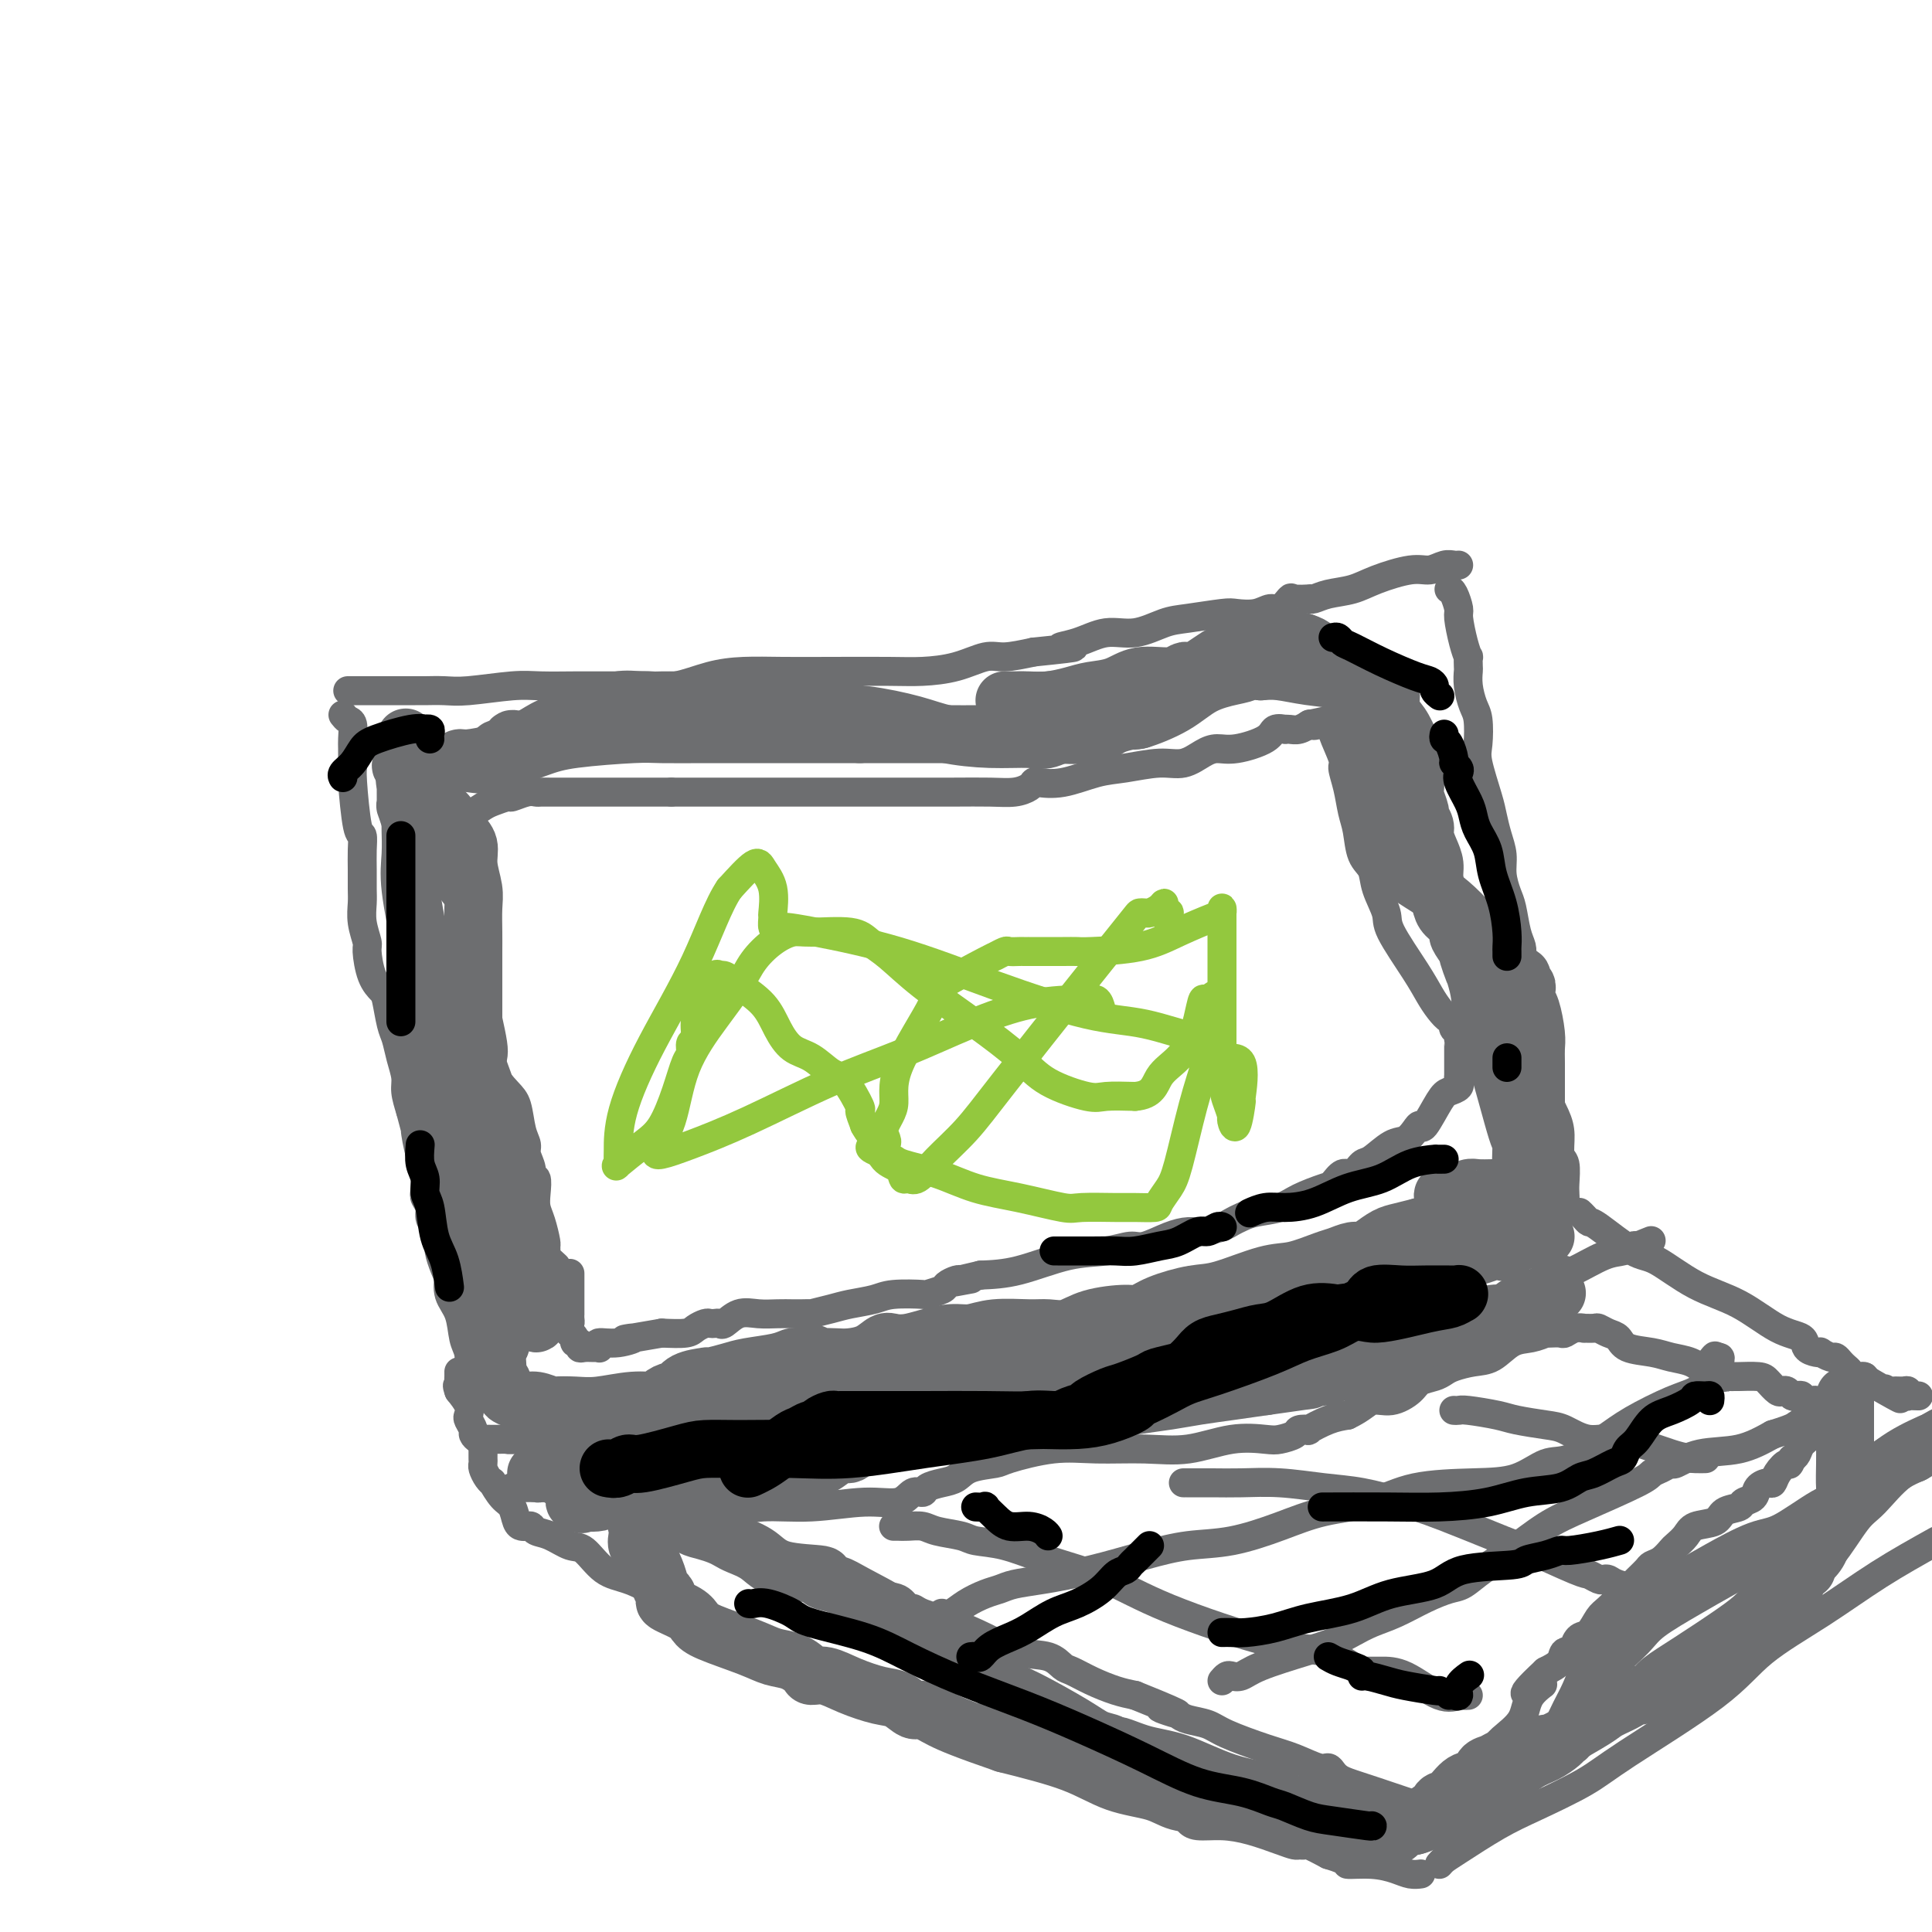 <svg viewBox='0 0 400 400' version='1.1' xmlns='http://www.w3.org/2000/svg' xmlns:xlink='http://www.w3.org/1999/xlink'><g fill='none' stroke='#6D6E70' stroke-width='6' stroke-linecap='round' stroke-linejoin='round'><path d='M72,143c2.445,0.000 4.890,0.000 7,0c2.110,-0.000 3.884,-0.000 5,0c1.116,0.000 1.574,0.001 2,0c0.426,-0.001 0.819,-0.004 1,0c0.181,0.004 0.149,0.015 1,0c0.851,-0.015 2.586,-0.057 4,0c1.414,0.057 2.506,0.211 5,0c2.494,-0.211 6.389,-0.789 9,-1c2.611,-0.211 3.938,-0.056 6,0c2.062,0.056 4.858,0.015 7,0c2.142,-0.015 3.631,-0.002 5,0c1.369,0.002 2.619,-0.006 4,0c1.381,0.006 2.894,0.026 4,0c1.106,-0.026 1.804,-0.098 3,0c1.196,0.098 2.890,0.366 5,0c2.110,-0.366 4.636,-1.366 7,-2c2.364,-0.634 4.566,-0.901 7,-1c2.434,-0.099 5.100,-0.028 8,0c2.900,0.028 6.033,0.014 10,0c3.967,-0.014 8.768,-0.027 12,0c3.232,0.027 4.894,0.096 7,0c2.106,-0.096 4.657,-0.356 7,-1c2.343,-0.644 4.477,-1.674 6,-2c1.523,-0.326 2.435,0.050 4,0c1.565,-0.050 3.782,-0.525 6,-1'/><path d='M214,135c12.702,-1.283 7.458,-0.992 6,-1c-1.458,-0.008 0.872,-0.317 3,-1c2.128,-0.683 4.055,-1.742 6,-2c1.945,-0.258 3.909,0.284 6,0c2.091,-0.284 4.310,-1.396 6,-2c1.690,-0.604 2.851,-0.702 5,-1c2.149,-0.298 5.285,-0.796 7,-1c1.715,-0.204 2.008,-0.115 3,0c0.992,0.115 2.683,0.255 4,0c1.317,-0.255 2.259,-0.905 3,-1c0.741,-0.095 1.280,0.367 2,0c0.720,-0.367 1.620,-1.562 2,-2c0.380,-0.438 0.238,-0.121 1,0c0.762,0.121 2.426,0.044 3,0c0.574,-0.044 0.058,-0.056 0,0c-0.058,0.056 0.344,0.179 1,0c0.656,-0.179 1.568,-0.660 3,-1c1.432,-0.340 3.384,-0.540 5,-1c1.616,-0.460 2.895,-1.181 5,-2c2.105,-0.819 5.037,-1.736 7,-2c1.963,-0.264 2.957,0.125 4,0c1.043,-0.125 2.135,-0.766 3,-1c0.865,-0.234 1.502,-0.063 2,0c0.498,0.063 0.857,0.018 1,0c0.143,-0.018 0.072,-0.009 0,0'/><path d='M71,148c0.309,0.390 0.619,0.780 1,1c0.381,0.220 0.834,0.268 1,1c0.166,0.732 0.044,2.146 0,3c-0.044,0.854 -0.009,1.147 0,2c0.009,0.853 -0.008,2.265 0,3c0.008,0.735 0.041,0.794 0,1c-0.041,0.206 -0.154,0.561 0,3c0.154,2.439 0.577,6.964 1,9c0.423,2.036 0.846,1.583 1,2c0.154,0.417 0.040,1.702 0,3c-0.040,1.298 -0.007,2.607 0,4c0.007,1.393 -0.013,2.870 0,4c0.013,1.130 0.058,1.912 0,3c-0.058,1.088 -0.219,2.480 0,4c0.219,1.520 0.818,3.167 1,4c0.182,0.833 -0.053,0.853 0,2c0.053,1.147 0.396,3.422 1,5c0.604,1.578 1.471,2.459 2,3c0.529,0.541 0.720,0.743 1,2c0.280,1.257 0.649,3.571 1,5c0.351,1.429 0.685,1.974 1,3c0.315,1.026 0.610,2.533 1,4c0.390,1.467 0.874,2.895 1,4c0.126,1.105 -0.107,1.887 0,3c0.107,1.113 0.553,2.556 1,4'/><path d='M85,230c1.729,6.648 1.051,3.770 1,4c-0.051,0.230 0.526,3.570 1,5c0.474,1.430 0.844,0.949 1,2c0.156,1.051 0.097,3.633 0,5c-0.097,1.367 -0.234,1.518 0,2c0.234,0.482 0.837,1.294 1,2c0.163,0.706 -0.115,1.304 0,2c0.115,0.696 0.623,1.488 1,2c0.377,0.512 0.623,0.744 1,1c0.377,0.256 0.884,0.536 1,1c0.116,0.464 -0.158,1.112 0,2c0.158,0.888 0.749,2.016 1,3c0.251,0.984 0.162,1.824 0,3c-0.162,1.176 -0.397,2.690 0,4c0.397,1.310 1.425,2.418 2,4c0.575,1.582 0.697,3.639 1,5c0.303,1.361 0.785,2.025 1,3c0.215,0.975 0.161,2.261 0,3c-0.161,0.739 -0.428,0.930 0,1c0.428,0.070 1.551,0.020 2,0c0.449,-0.020 0.225,-0.010 0,0'/><path d='M300,122c0.303,0.110 0.607,0.220 1,1c0.393,0.780 0.876,2.232 1,3c0.124,0.768 -0.110,0.854 0,2c0.110,1.146 0.566,3.352 1,5c0.434,1.648 0.848,2.736 1,3c0.152,0.264 0.044,-0.298 0,0c-0.044,0.298 -0.022,1.456 0,2c0.022,0.544 0.045,0.474 0,1c-0.045,0.526 -0.157,1.649 0,3c0.157,1.351 0.585,2.932 1,4c0.415,1.068 0.818,1.625 1,3c0.182,1.375 0.142,3.567 0,5c-0.142,1.433 -0.388,2.105 0,4c0.388,1.895 1.410,5.013 2,7c0.590,1.987 0.750,2.843 1,4c0.250,1.157 0.592,2.614 1,4c0.408,1.386 0.883,2.699 1,4c0.117,1.301 -0.123,2.589 0,4c0.123,1.411 0.607,2.944 1,4c0.393,1.056 0.693,1.633 1,3c0.307,1.367 0.621,3.522 1,5c0.379,1.478 0.823,2.279 1,3c0.177,0.721 0.089,1.360 0,2'/><path d='M315,198c2.514,12.986 1.299,7.452 1,6c-0.299,-1.452 0.319,1.178 1,4c0.681,2.822 1.426,5.835 2,8c0.574,2.165 0.976,3.480 1,5c0.024,1.520 -0.329,3.245 0,5c0.329,1.755 1.342,3.541 2,5c0.658,1.459 0.961,2.590 1,4c0.039,1.410 -0.186,3.100 0,4c0.186,0.900 0.782,1.012 1,2c0.218,0.988 0.058,2.852 0,4c-0.058,1.148 -0.016,1.578 0,2c0.016,0.422 0.004,0.835 0,1c-0.004,0.165 -0.002,0.083 0,0'/><path d='M324,248c0.016,0.301 0.032,0.602 0,1c-0.032,0.398 -0.111,0.894 -1,1c-0.889,0.106 -2.588,-0.179 -3,0c-0.412,0.179 0.463,0.822 0,1c-0.463,0.178 -2.265,-0.108 -3,0c-0.735,0.108 -0.402,0.610 -1,1c-0.598,0.390 -2.126,0.668 -3,1c-0.874,0.332 -1.095,0.720 -2,1c-0.905,0.280 -2.493,0.454 -4,1c-1.507,0.546 -2.931,1.466 -4,2c-1.069,0.534 -1.782,0.683 -3,1c-1.218,0.317 -2.942,0.803 -4,1c-1.058,0.197 -1.451,0.104 -2,0c-0.549,-0.104 -1.255,-0.221 -2,0c-0.745,0.221 -1.531,0.780 -2,1c-0.469,0.220 -0.622,0.103 -1,0c-0.378,-0.103 -0.981,-0.190 -1,0c-0.019,0.190 0.545,0.656 0,1c-0.545,0.344 -2.201,0.564 -4,1c-1.799,0.436 -3.743,1.086 -6,2c-2.257,0.914 -4.829,2.091 -7,3c-2.171,0.909 -3.941,1.549 -6,2c-2.059,0.451 -4.405,0.712 -6,1c-1.595,0.288 -2.438,0.603 -4,1c-1.562,0.397 -3.844,0.876 -5,1c-1.156,0.124 -1.188,-0.107 -2,0c-0.812,0.107 -2.406,0.554 -4,1'/><path d='M244,273c-12.438,4.029 -3.532,1.601 -1,1c2.532,-0.601 -1.309,0.627 -3,1c-1.691,0.373 -1.230,-0.107 -2,0c-0.770,0.107 -2.770,0.801 -4,1c-1.230,0.199 -1.690,-0.097 -3,0c-1.310,0.097 -3.471,0.587 -5,1c-1.529,0.413 -2.428,0.749 -4,1c-1.572,0.251 -3.818,0.417 -6,1c-2.182,0.583 -4.299,1.581 -6,2c-1.701,0.419 -2.984,0.258 -5,0c-2.016,-0.258 -4.763,-0.613 -7,0c-2.237,0.613 -3.963,2.193 -7,3c-3.037,0.807 -7.385,0.842 -10,1c-2.615,0.158 -3.496,0.439 -5,1c-1.504,0.561 -3.629,1.404 -5,2c-1.371,0.596 -1.987,0.947 -3,1c-1.013,0.053 -2.423,-0.192 -4,0c-1.577,0.192 -3.322,0.821 -4,1c-0.678,0.179 -0.288,-0.093 -1,0c-0.712,0.093 -2.526,0.551 -4,1c-1.474,0.449 -2.608,0.889 -3,1c-0.392,0.111 -0.043,-0.107 -1,0c-0.957,0.107 -3.219,0.539 -5,1c-1.781,0.461 -3.082,0.950 -4,1c-0.918,0.050 -1.455,-0.341 -3,0c-1.545,0.341 -4.099,1.412 -6,2c-1.901,0.588 -3.147,0.694 -5,1c-1.853,0.306 -4.311,0.814 -6,1c-1.689,0.186 -2.609,0.050 -4,0c-1.391,-0.050 -3.255,-0.014 -5,0c-1.745,0.014 -3.373,0.007 -5,0'/><path d='M108,298c-3.621,0.154 -2.673,0.038 -3,0c-0.327,-0.038 -1.929,0.002 -3,0c-1.071,-0.002 -1.611,-0.046 -2,0c-0.389,0.046 -0.626,0.182 -1,0c-0.374,-0.182 -0.883,-0.681 -1,-1c-0.117,-0.319 0.159,-0.458 0,-1c-0.159,-0.542 -0.754,-1.485 -1,-2c-0.246,-0.515 -0.143,-0.600 0,-1c0.143,-0.400 0.327,-1.114 0,-2c-0.327,-0.886 -1.163,-1.943 -2,-3'/><path d='M95,288c-0.619,-1.725 -0.166,-1.037 0,-1c0.166,0.037 0.044,-0.578 0,-1c-0.044,-0.422 -0.012,-0.652 0,-1c0.012,-0.348 0.003,-0.814 0,-1c-0.003,-0.186 -0.002,-0.093 0,0'/><path d='M100,299c-0.000,0.333 -0.001,0.666 0,1c0.001,0.334 0.003,0.670 0,1c-0.003,0.330 -0.011,0.653 0,1c0.011,0.347 0.040,0.717 0,1c-0.040,0.283 -0.149,0.478 0,1c0.149,0.522 0.554,1.370 1,2c0.446,0.630 0.931,1.041 1,1c0.069,-0.041 -0.280,-0.533 0,0c0.280,0.533 1.188,2.090 2,3c0.812,0.910 1.527,1.171 2,2c0.473,0.829 0.703,2.225 1,3c0.297,0.775 0.662,0.927 1,1c0.338,0.073 0.650,0.065 1,0c0.350,-0.065 0.739,-0.189 1,0c0.261,0.189 0.393,0.691 1,1c0.607,0.309 1.690,0.424 3,1c1.310,0.576 2.849,1.612 4,2c1.151,0.388 1.915,0.127 3,1c1.085,0.873 2.491,2.880 4,4c1.509,1.120 3.123,1.353 5,2c1.877,0.647 4.019,1.710 6,3c1.981,1.290 3.803,2.809 6,4c2.197,1.191 4.771,2.055 7,3c2.229,0.945 4.115,1.973 6,3'/><path d='M155,340c9.263,4.677 8.419,3.869 9,4c0.581,0.131 2.586,1.202 5,2c2.414,0.798 5.237,1.323 7,2c1.763,0.677 2.465,1.507 4,2c1.535,0.493 3.904,0.648 5,1c1.096,0.352 0.918,0.902 1,1c0.082,0.098 0.424,-0.256 1,0c0.576,0.256 1.387,1.122 2,2c0.613,0.878 1.027,1.769 2,2c0.973,0.231 2.505,-0.197 4,0c1.495,0.197 2.954,1.019 5,2c2.046,0.981 4.680,2.122 7,3c2.320,0.878 4.325,1.495 6,2c1.675,0.505 3.019,0.898 5,2c1.981,1.102 4.601,2.911 7,4c2.399,1.089 4.579,1.457 7,2c2.421,0.543 5.083,1.260 7,2c1.917,0.740 3.088,1.504 4,2c0.912,0.496 1.564,0.723 2,1c0.436,0.277 0.655,0.602 1,1c0.345,0.398 0.817,0.867 2,1c1.183,0.133 3.076,-0.070 5,0c1.924,0.070 3.878,0.411 6,1c2.122,0.589 4.412,1.424 6,2c1.588,0.576 2.475,0.892 3,1c0.525,0.108 0.687,0.008 1,0c0.313,-0.008 0.777,0.075 1,0c0.223,-0.075 0.207,-0.307 1,0c0.793,0.307 2.397,1.154 4,2'/><path d='M275,384c5.159,1.548 3.558,1.917 4,2c0.442,0.083 2.928,-0.121 5,0c2.072,0.121 3.731,0.569 5,1c1.269,0.431 2.149,0.847 3,1c0.851,0.153 1.672,0.044 2,0c0.328,-0.044 0.164,-0.022 0,0'/><path d='M327,251c0.321,0.301 0.641,0.602 1,1c0.359,0.398 0.756,0.893 1,1c0.244,0.107 0.334,-0.175 2,1c1.666,1.175 4.909,3.807 7,5c2.091,1.193 3.030,0.949 5,2c1.970,1.051 4.971,3.399 8,5c3.029,1.601 6.086,2.457 9,4c2.914,1.543 5.685,3.773 8,5c2.315,1.227 4.174,1.452 5,2c0.826,0.548 0.620,1.419 1,2c0.380,0.581 1.344,0.873 2,1c0.656,0.127 1.002,0.090 1,0c-0.002,-0.090 -0.351,-0.231 0,0c0.351,0.231 1.404,0.835 2,1c0.596,0.165 0.736,-0.109 1,0c0.264,0.109 0.653,0.603 1,1c0.347,0.397 0.653,0.699 1,1c0.347,0.301 0.737,0.603 1,1c0.263,0.397 0.400,0.890 1,1c0.600,0.110 1.661,-0.163 2,0c0.339,0.163 -0.046,0.761 0,1c0.046,0.239 0.523,0.120 1,0'/><path d='M387,286c10.197,5.867 5.688,3.035 4,2c-1.688,-1.035 -0.557,-0.274 0,0c0.557,0.274 0.540,0.059 1,0c0.460,-0.059 1.399,0.037 2,0c0.601,-0.037 0.866,-0.206 1,0c0.134,0.206 0.139,0.787 0,1c-0.139,0.213 -0.422,0.057 0,0c0.422,-0.057 1.549,-0.016 2,0c0.451,0.016 0.225,0.008 0,0'/><path d='M298,386c0.280,-0.324 0.559,-0.649 1,-1c0.441,-0.351 1.042,-0.730 3,-2c1.958,-1.270 5.271,-3.432 8,-5c2.729,-1.568 4.874,-2.542 8,-4c3.126,-1.458 7.234,-3.402 10,-5c2.766,-1.598 4.191,-2.852 9,-6c4.809,-3.148 13.001,-8.192 18,-12c4.999,-3.808 6.804,-6.382 10,-9c3.196,-2.618 7.784,-5.282 12,-8c4.216,-2.718 8.062,-5.491 12,-8c3.938,-2.509 7.969,-4.755 12,-7'/><path d='M115,306c0.243,-0.030 0.485,-0.060 1,0c0.515,0.060 1.301,0.208 2,0c0.699,-0.208 1.310,-0.774 2,-1c0.690,-0.226 1.459,-0.114 2,0c0.541,0.114 0.852,0.230 1,0c0.148,-0.230 0.131,-0.808 0,-1c-0.131,-0.192 -0.375,-0.000 -1,0c-0.625,0.000 -1.630,-0.192 -2,0c-0.370,0.192 -0.106,0.769 0,1c0.106,0.231 0.053,0.115 0,0'/><path d='M115,308c0.164,-0.000 0.328,-0.000 0,0c-0.328,0.000 -1.149,0.000 -2,0c-0.851,-0.000 -1.734,-0.000 -2,0c-0.266,0.000 0.084,0.000 0,0c-0.084,-0.000 -0.603,-0.000 -1,0c-0.397,0.000 -0.671,0.000 -1,0c-0.329,-0.000 -0.711,-0.000 -1,0c-0.289,0.000 -0.483,0.001 -1,0c-0.517,-0.001 -1.357,-0.004 -1,0c0.357,0.004 1.911,0.015 3,0c1.089,-0.015 1.712,-0.057 2,0c0.288,0.057 0.241,0.212 1,0c0.759,-0.212 2.324,-0.792 4,-1c1.676,-0.208 3.465,-0.045 4,0c0.535,0.045 -0.183,-0.029 0,0c0.183,0.029 1.265,0.163 2,0c0.735,-0.163 1.121,-0.621 2,-1c0.879,-0.379 2.251,-0.680 3,-1c0.749,-0.320 0.874,-0.660 1,-1'/><path d='M128,304c3.379,-0.862 1.826,-1.018 2,-1c0.174,0.018 2.075,0.211 3,0c0.925,-0.211 0.873,-0.825 1,-1c0.127,-0.175 0.433,0.089 1,0c0.567,-0.089 1.394,-0.531 2,-1c0.606,-0.469 0.991,-0.967 2,-1c1.009,-0.033 2.641,0.397 4,0c1.359,-0.397 2.443,-1.623 4,-2c1.557,-0.377 3.585,0.095 5,0c1.415,-0.095 2.217,-0.757 5,-1c2.783,-0.243 7.548,-0.065 11,0c3.452,0.065 5.593,0.018 7,0c1.407,-0.018 2.081,-0.008 3,0c0.919,0.008 2.082,0.013 3,0c0.918,-0.013 1.590,-0.045 2,0c0.410,0.045 0.556,0.165 1,0c0.444,-0.165 1.185,-0.617 2,-1c0.815,-0.383 1.703,-0.697 3,-1c1.297,-0.303 3.003,-0.593 5,-1c1.997,-0.407 4.285,-0.930 6,-1c1.715,-0.070 2.856,0.314 4,0c1.144,-0.314 2.290,-1.327 4,-2c1.710,-0.673 3.984,-1.006 6,-1c2.016,0.006 3.775,0.351 6,0c2.225,-0.351 4.918,-1.400 7,-2c2.082,-0.600 3.553,-0.753 5,-1c1.447,-0.247 2.868,-0.588 4,-1c1.132,-0.412 1.973,-0.894 3,-1c1.027,-0.106 2.238,0.164 3,0c0.762,-0.164 1.075,-0.761 2,-1c0.925,-0.239 2.463,-0.119 4,0'/><path d='M248,284c9.977,-1.903 2.920,-0.159 1,0c-1.920,0.159 1.297,-1.267 4,-2c2.703,-0.733 4.891,-0.774 7,-1c2.109,-0.226 4.139,-0.638 6,-1c1.861,-0.362 3.552,-0.673 5,-1c1.448,-0.327 2.652,-0.669 4,-1c1.348,-0.331 2.841,-0.652 4,-1c1.159,-0.348 1.984,-0.723 3,-1c1.016,-0.277 2.222,-0.455 4,-1c1.778,-0.545 4.126,-1.458 6,-2c1.874,-0.542 3.273,-0.713 5,-1c1.727,-0.287 3.781,-0.689 6,-1c2.219,-0.311 4.601,-0.532 6,-1c1.399,-0.468 1.814,-1.182 3,-2c1.186,-0.818 3.144,-1.739 4,-2c0.856,-0.261 0.609,0.137 1,0c0.391,-0.137 1.418,-0.808 2,-1c0.582,-0.192 0.719,0.095 1,0c0.281,-0.095 0.707,-0.572 1,-1c0.293,-0.428 0.452,-0.807 1,-1c0.548,-0.193 1.484,-0.199 2,0c0.516,0.199 0.611,0.603 2,0c1.389,-0.603 4.073,-2.213 6,-3c1.927,-0.787 3.096,-0.750 4,-1c0.904,-0.250 1.544,-0.786 2,-1c0.456,-0.214 0.728,-0.107 1,0'/><path d='M339,258c5.000,-2.000 2.500,-1.000 0,0'/><path d='M145,312c-0.499,-0.098 -0.997,-0.197 -1,0c-0.003,0.197 0.491,0.689 1,1c0.509,0.311 1.035,0.441 1,1c-0.035,0.559 -0.631,1.545 0,2c0.631,0.455 2.488,0.378 4,1c1.512,0.622 2.677,1.944 5,3c2.323,1.056 5.802,1.846 9,3c3.198,1.154 6.114,2.673 9,4c2.886,1.327 5.743,2.463 8,3c2.257,0.537 3.914,0.475 5,1c1.086,0.525 1.600,1.638 2,2c0.400,0.362 0.685,-0.025 1,0c0.315,0.025 0.661,0.464 2,1c1.339,0.536 3.672,1.170 6,2c2.328,0.830 4.653,1.857 7,3c2.347,1.143 4.717,2.403 7,3c2.283,0.597 4.480,0.531 6,1c1.520,0.469 2.363,1.474 3,2c0.637,0.526 1.068,0.574 2,1c0.932,0.426 2.366,1.230 4,2c1.634,0.770 3.467,1.506 5,2c1.533,0.494 2.767,0.747 4,1'/><path d='M235,351c13.702,5.488 7.957,3.708 6,3c-1.957,-0.708 -0.128,-0.342 1,0c1.128,0.342 1.553,0.662 2,1c0.447,0.338 0.915,0.695 2,1c1.085,0.305 2.787,0.559 4,1c1.213,0.441 1.936,1.070 4,2c2.064,0.930 5.470,2.161 8,3c2.530,0.839 4.183,1.286 6,2c1.817,0.714 3.797,1.697 5,2c1.203,0.303 1.628,-0.072 2,0c0.372,0.072 0.689,0.591 1,1c0.311,0.409 0.614,0.708 1,1c0.386,0.292 0.854,0.576 2,1c1.146,0.424 2.970,0.989 6,2c3.030,1.011 7.266,2.467 9,3c1.734,0.533 0.967,0.144 1,0c0.033,-0.144 0.867,-0.041 1,0c0.133,0.041 -0.433,0.021 -1,0'/><path d='M295,374c10.000,3.833 5.000,1.917 0,0'/><path d='M151,314c0.008,-0.455 0.016,-0.911 0,-1c-0.016,-0.089 -0.054,0.188 1,0c1.054,-0.188 3.202,-0.843 6,-1c2.798,-0.157 6.245,0.183 10,0c3.755,-0.183 7.816,-0.889 11,-1c3.184,-0.111 5.489,0.373 7,0c1.511,-0.373 2.229,-1.605 3,-2c0.771,-0.395 1.597,0.045 2,0c0.403,-0.045 0.385,-0.576 1,-1c0.615,-0.424 1.864,-0.742 3,-1c1.136,-0.258 2.160,-0.455 3,-1c0.840,-0.545 1.497,-1.438 3,-2c1.503,-0.562 3.851,-0.792 5,-1c1.149,-0.208 1.097,-0.393 3,-1c1.903,-0.607 5.759,-1.634 9,-2c3.241,-0.366 5.866,-0.070 9,0c3.134,0.070 6.778,-0.086 10,0c3.222,0.086 6.023,0.412 9,0c2.977,-0.412 6.130,-1.564 9,-2c2.870,-0.436 5.457,-0.156 7,0c1.543,0.156 2.042,0.187 3,0c0.958,-0.187 2.374,-0.593 3,-1c0.626,-0.407 0.463,-0.816 1,-1c0.537,-0.184 1.773,-0.142 2,0c0.227,0.142 -0.554,0.384 0,0c0.554,-0.384 2.444,-1.396 4,-2c1.556,-0.604 2.778,-0.802 4,-1'/><path d='M279,293c3.115,-1.478 3.902,-2.672 5,-3c1.098,-0.328 2.507,0.210 4,0c1.493,-0.210 3.070,-1.169 4,-2c0.930,-0.831 1.214,-1.532 2,-2c0.786,-0.468 2.075,-0.701 3,-1c0.925,-0.299 1.485,-0.665 2,-1c0.515,-0.335 0.983,-0.639 2,-1c1.017,-0.361 2.581,-0.780 4,-1c1.419,-0.220 2.691,-0.241 4,-1c1.309,-0.759 2.654,-2.256 4,-3c1.346,-0.744 2.693,-0.736 4,-1c1.307,-0.264 2.573,-0.802 3,-1c0.427,-0.198 0.015,-0.057 0,0c-0.015,0.057 0.368,0.029 1,0c0.632,-0.029 1.512,-0.060 2,0c0.488,0.060 0.582,0.213 1,0c0.418,-0.213 1.158,-0.790 2,-1c0.842,-0.210 1.787,-0.053 2,0c0.213,0.053 -0.304,0.002 0,0c0.304,-0.002 1.430,0.045 2,0c0.570,-0.045 0.585,-0.181 1,0c0.415,0.181 1.229,0.679 2,1c0.771,0.321 1.497,0.467 2,1c0.503,0.533 0.781,1.455 2,2c1.219,0.545 3.378,0.713 5,1c1.622,0.287 2.706,0.693 4,1c1.294,0.307 2.798,0.516 4,1c1.202,0.484 2.101,1.242 3,2'/><path d='M353,284c5.038,1.619 4.134,1.165 4,1c-0.134,-0.165 0.502,-0.043 1,0c0.498,0.043 0.858,0.005 1,0c0.142,-0.005 0.065,0.023 1,0c0.935,-0.023 2.880,-0.098 4,0c1.120,0.098 1.413,0.370 2,1c0.587,0.630 1.466,1.619 2,2c0.534,0.381 0.722,0.154 1,0c0.278,-0.154 0.647,-0.234 1,0c0.353,0.234 0.690,0.781 1,1c0.310,0.219 0.595,0.110 1,0c0.405,-0.110 0.932,-0.223 1,0c0.068,0.223 -0.322,0.780 0,1c0.322,0.220 1.355,0.102 2,0c0.645,-0.102 0.903,-0.189 1,0c0.097,0.189 0.033,0.655 0,1c-0.033,0.345 -0.036,0.568 0,1c0.036,0.432 0.112,1.071 0,2c-0.112,0.929 -0.411,2.146 -1,3c-0.589,0.854 -1.466,1.345 -2,2c-0.534,0.655 -0.724,1.473 -1,2c-0.276,0.527 -0.638,0.764 -1,1'/><path d='M371,302c-0.738,1.995 -0.583,0.981 -1,1c-0.417,0.019 -1.406,1.069 -2,2c-0.594,0.931 -0.793,1.741 -1,2c-0.207,0.259 -0.421,-0.032 -1,0c-0.579,0.032 -1.525,0.389 -2,1c-0.475,0.611 -0.481,1.477 -1,2c-0.519,0.523 -1.550,0.703 -2,1c-0.450,0.297 -0.319,0.712 -1,1c-0.681,0.288 -2.175,0.448 -3,1c-0.825,0.552 -0.980,1.495 -2,2c-1.020,0.505 -2.906,0.573 -4,1c-1.094,0.427 -1.396,1.214 -2,2c-0.604,0.786 -1.509,1.572 -2,2c-0.491,0.428 -0.568,0.499 -1,1c-0.432,0.501 -1.219,1.434 -2,2c-0.781,0.566 -1.555,0.766 -2,1c-0.445,0.234 -0.560,0.504 -1,1c-0.440,0.496 -1.206,1.220 -2,2c-0.794,0.780 -1.616,1.617 -2,2c-0.384,0.383 -0.330,0.311 -1,1c-0.670,0.689 -2.065,2.138 -3,3c-0.935,0.862 -1.412,1.135 -2,2c-0.588,0.865 -1.289,2.321 -2,3c-0.711,0.679 -1.432,0.580 -2,1c-0.568,0.420 -0.984,1.358 -1,2c-0.016,0.642 0.367,0.986 0,1c-0.367,0.014 -1.483,-0.304 -2,0c-0.517,0.304 -0.433,1.230 -1,2c-0.567,0.770 -1.783,1.385 -3,2'/><path d='M320,346c-8.012,7.431 -2.541,4.008 -1,3c1.541,-1.008 -0.848,0.398 -2,2c-1.152,1.602 -1.065,3.400 -2,5c-0.935,1.600 -2.890,3.002 -4,4c-1.110,0.998 -1.373,1.591 -2,2c-0.627,0.409 -1.617,0.634 -2,1c-0.383,0.366 -0.158,0.871 0,1c0.158,0.129 0.250,-0.120 0,0c-0.250,0.120 -0.840,0.609 -1,1c-0.160,0.391 0.111,0.682 0,1c-0.111,0.318 -0.603,0.661 -1,1c-0.397,0.339 -0.698,0.673 -1,1c-0.302,0.327 -0.606,0.648 -1,1c-0.394,0.352 -0.880,0.735 -1,1c-0.120,0.265 0.125,0.411 0,1c-0.125,0.589 -0.621,1.622 -1,2c-0.379,0.378 -0.640,0.102 -1,0c-0.360,-0.102 -0.817,-0.029 -1,0c-0.183,0.029 -0.091,0.015 0,0'/><path d='M117,272c-0.425,0.050 -0.850,0.100 -1,0c-0.150,-0.100 -0.024,-0.351 0,-1c0.024,-0.649 -0.054,-1.697 0,-2c0.054,-0.303 0.239,0.140 0,-1c-0.239,-1.140 -0.901,-3.864 -1,-5c-0.099,-1.136 0.367,-0.683 0,-1c-0.367,-0.317 -1.565,-1.404 -2,-2c-0.435,-0.596 -0.106,-0.701 0,-1c0.106,-0.299 -0.010,-0.792 0,-1c0.010,-0.208 0.147,-0.130 0,-1c-0.147,-0.870 -0.579,-2.687 -1,-4c-0.421,-1.313 -0.830,-2.122 -1,-3c-0.170,-0.878 -0.102,-1.825 0,-3c0.102,-1.175 0.238,-2.580 0,-3c-0.238,-0.420 -0.852,0.143 -1,0c-0.148,-0.143 0.168,-0.994 0,-2c-0.168,-1.006 -0.820,-2.169 -1,-3c-0.180,-0.831 0.112,-1.332 0,-2c-0.112,-0.668 -0.629,-1.505 -1,-3c-0.371,-1.495 -0.596,-3.648 -1,-5c-0.404,-1.352 -0.987,-1.904 -2,-3c-1.013,-1.096 -2.457,-2.737 -3,-4c-0.543,-1.263 -0.185,-2.148 0,-3c0.185,-0.852 0.196,-1.672 0,-3c-0.196,-1.328 -0.598,-3.164 -1,-5'/><path d='M101,211c-2.710,-9.637 -1.486,-3.230 -1,-2c0.486,1.230 0.234,-2.715 0,-5c-0.234,-2.285 -0.449,-2.908 -1,-4c-0.551,-1.092 -1.439,-2.653 -2,-5c-0.561,-2.347 -0.795,-5.479 -1,-7c-0.205,-1.521 -0.381,-1.430 -1,-2c-0.619,-0.570 -1.682,-1.801 -2,-3c-0.318,-1.199 0.110,-2.366 0,-3c-0.110,-0.634 -0.758,-0.736 -1,-1c-0.242,-0.264 -0.079,-0.692 0,-1c0.079,-0.308 0.075,-0.498 0,-1c-0.075,-0.502 -0.222,-1.317 0,-2c0.222,-0.683 0.812,-1.233 1,-2c0.188,-0.767 -0.026,-1.749 0,-2c0.026,-0.251 0.291,0.230 1,0c0.709,-0.230 1.862,-1.171 3,-2c1.138,-0.829 2.262,-1.546 3,-2c0.738,-0.454 1.091,-0.643 2,-1c0.909,-0.357 2.375,-0.880 3,-1c0.625,-0.120 0.409,0.164 1,0c0.591,-0.164 1.988,-0.776 3,-1c1.012,-0.224 1.638,-0.060 2,0c0.362,0.060 0.458,0.016 1,0c0.542,-0.016 1.529,-0.004 2,0c0.471,0.004 0.427,0.001 2,0c1.573,-0.001 4.762,-0.000 7,0c2.238,0.000 3.526,0.000 5,0c1.474,-0.000 3.136,-0.000 5,0c1.864,0.000 3.932,0.000 6,0'/><path d='M139,164c5.743,0.000 5.102,0.000 6,0c0.898,-0.000 3.337,-0.000 6,0c2.663,0.000 5.550,0.000 8,0c2.450,-0.000 4.465,-0.000 9,0c4.535,0.000 11.592,0.001 15,0c3.408,-0.001 3.169,-0.003 5,0c1.831,0.003 5.734,0.011 9,0c3.266,-0.011 5.895,-0.042 8,0c2.105,0.042 3.687,0.157 5,0c1.313,-0.157 2.356,-0.585 3,-1c0.644,-0.415 0.889,-0.818 1,-1c0.111,-0.182 0.087,-0.144 1,0c0.913,0.144 2.764,0.394 5,0c2.236,-0.394 4.857,-1.433 7,-2c2.143,-0.567 3.809,-0.664 6,-1c2.191,-0.336 4.908,-0.912 7,-1c2.092,-0.088 3.559,0.311 5,0c1.441,-0.311 2.857,-1.331 4,-2c1.143,-0.669 2.013,-0.988 3,-1c0.987,-0.012 2.092,0.284 4,0c1.908,-0.284 4.619,-1.148 6,-2c1.381,-0.852 1.433,-1.691 2,-2c0.567,-0.309 1.648,-0.086 2,0c0.352,0.086 -0.024,0.037 0,0c0.024,-0.037 0.450,-0.061 1,0c0.550,0.061 1.225,0.209 2,0c0.775,-0.209 1.650,-0.774 2,-1c0.350,-0.226 0.175,-0.113 0,0'/><path d='M271,150c9.864,-2.148 4.024,-0.520 2,0c-2.024,0.520 -0.232,-0.070 1,0c1.232,0.070 1.902,0.800 2,1c0.098,0.200 -0.377,-0.130 0,1c0.377,1.130 1.607,3.721 2,5c0.393,1.279 -0.050,1.245 0,2c0.050,0.755 0.595,2.298 1,4c0.405,1.702 0.671,3.563 1,5c0.329,1.437 0.723,2.451 1,4c0.277,1.549 0.438,3.635 1,5c0.562,1.365 1.526,2.010 2,3c0.474,0.990 0.459,2.327 1,4c0.541,1.673 1.639,3.683 2,5c0.361,1.317 -0.016,1.940 1,4c1.016,2.060 3.425,5.556 5,8c1.575,2.444 2.317,3.835 3,5c0.683,1.165 1.306,2.105 2,3c0.694,0.895 1.458,1.745 2,2c0.542,0.255 0.863,-0.085 1,0c0.137,0.085 0.089,0.597 0,1c-0.089,0.403 -0.220,0.698 0,1c0.220,0.302 0.791,0.609 1,1c0.209,0.391 0.056,0.864 0,1c-0.056,0.136 -0.015,-0.066 0,0c0.015,0.066 0.004,0.399 0,1c-0.004,0.601 -0.001,1.470 0,2c0.001,0.530 0.000,0.719 0,1c-0.000,0.281 -0.000,0.653 0,1c0.000,0.347 0.000,0.670 0,1c-0.000,0.330 -0.000,0.666 0,1c0.000,0.334 0.000,0.667 0,1'/><path d='M302,223c-0.027,1.572 -0.095,1.000 0,1c0.095,-0.000 0.352,0.570 0,1c-0.352,0.430 -1.312,0.720 -2,1c-0.688,0.280 -1.104,0.552 -2,2c-0.896,1.448 -2.272,4.074 -3,5c-0.728,0.926 -0.807,0.154 -1,0c-0.193,-0.154 -0.499,0.310 -1,1c-0.501,0.690 -1.198,1.604 -2,2c-0.802,0.396 -1.709,0.272 -3,1c-1.291,0.728 -2.965,2.307 -4,3c-1.035,0.693 -1.429,0.499 -2,1c-0.571,0.501 -1.318,1.695 -2,2c-0.682,0.305 -1.300,-0.279 -2,0c-0.700,0.279 -1.482,1.423 -2,2c-0.518,0.577 -0.772,0.588 -2,1c-1.228,0.412 -3.432,1.224 -5,2c-1.568,0.776 -2.501,1.517 -4,2c-1.499,0.483 -3.563,0.708 -5,1c-1.437,0.292 -2.246,0.652 -3,1c-0.754,0.348 -1.452,0.683 -2,1c-0.548,0.317 -0.944,0.614 -2,1c-1.056,0.386 -2.770,0.859 -4,1c-1.230,0.141 -1.975,-0.050 -3,0c-1.025,0.050 -2.331,0.340 -4,1c-1.669,0.660 -3.700,1.690 -5,2c-1.300,0.310 -1.868,-0.099 -3,0c-1.132,0.099 -2.829,0.707 -5,1c-2.171,0.293 -4.815,0.271 -8,1c-3.185,0.729 -6.910,2.208 -10,3c-3.090,0.792 -5.545,0.896 -8,1'/><path d='M203,264c-10.285,2.393 -4.998,1.376 -3,1c1.998,-0.376 0.706,-0.112 0,0c-0.706,0.112 -0.828,0.072 -1,0c-0.172,-0.072 -0.395,-0.177 -1,0c-0.605,0.177 -1.593,0.635 -2,1c-0.407,0.365 -0.231,0.637 -1,1c-0.769,0.363 -2.481,0.818 -3,1c-0.519,0.182 0.155,0.090 -1,0c-1.155,-0.090 -4.139,-0.178 -6,0c-1.861,0.178 -2.598,0.622 -4,1c-1.402,0.378 -3.468,0.690 -5,1c-1.532,0.310 -2.531,0.619 -4,1c-1.469,0.381 -3.407,0.834 -4,1c-0.593,0.166 0.159,0.045 0,0c-0.159,-0.045 -1.228,-0.014 -2,0c-0.772,0.014 -1.247,0.011 -2,0c-0.753,-0.011 -1.784,-0.031 -3,0c-1.216,0.031 -2.616,0.113 -4,0c-1.384,-0.113 -2.752,-0.422 -4,0c-1.248,0.422 -2.375,1.577 -3,2c-0.625,0.423 -0.748,0.116 -1,0c-0.252,-0.116 -0.631,-0.042 -1,0c-0.369,0.042 -0.726,0.050 -1,0c-0.274,-0.050 -0.465,-0.158 -1,0c-0.535,0.158 -1.413,0.581 -2,1c-0.587,0.419 -0.882,0.834 -2,1c-1.118,0.166 -3.059,0.083 -5,0'/><path d='M137,276c-11.452,2.018 -7.082,1.062 -6,1c1.082,-0.062 -1.124,0.768 -3,1c-1.876,0.232 -3.423,-0.134 -4,0c-0.577,0.134 -0.183,0.769 0,1c0.183,0.231 0.155,0.058 0,0c-0.155,-0.058 -0.438,-0.001 -1,0c-0.562,0.001 -1.403,-0.055 -2,0c-0.597,0.055 -0.948,0.221 -1,0c-0.052,-0.221 0.196,-0.829 0,-1c-0.196,-0.171 -0.837,0.095 -1,0c-0.163,-0.095 0.152,-0.551 0,-1c-0.152,-0.449 -0.772,-0.890 -1,-1c-0.228,-0.110 -0.065,0.111 0,0c0.065,-0.111 0.033,-0.556 0,-1'/><path d='M118,275c-0.464,-0.803 -0.124,-0.809 0,-1c0.124,-0.191 0.033,-0.566 0,-1c-0.033,-0.434 -0.009,-0.926 0,-1c0.009,-0.074 0.002,0.270 0,0c-0.002,-0.270 -0.001,-1.155 0,-2c0.001,-0.845 0.000,-1.649 0,-2c-0.000,-0.351 -0.000,-0.248 0,-1c0.000,-0.752 0.000,-2.358 0,-3c-0.000,-0.642 -0.000,-0.321 0,0'/><path d='M185,316c0.273,-0.006 0.545,-0.013 1,0c0.455,0.013 1.092,0.045 2,0c0.908,-0.045 2.088,-0.168 3,0c0.912,0.168 1.557,0.628 3,1c1.443,0.372 3.684,0.657 5,1c1.316,0.343 1.706,0.745 3,1c1.294,0.255 3.491,0.363 6,1c2.509,0.637 5.330,1.804 9,3c3.670,1.196 8.188,2.422 12,4c3.812,1.578 6.919,3.509 13,6c6.081,2.491 15.135,5.543 21,7c5.865,1.457 8.542,1.319 11,2c2.458,0.681 4.696,2.183 6,3c1.304,0.817 1.674,0.951 2,1c0.326,0.049 0.608,0.013 1,0c0.392,-0.013 0.894,-0.002 1,0c0.106,0.002 -0.185,-0.003 0,0c0.185,0.003 0.847,0.015 2,0c1.153,-0.015 2.796,-0.057 5,1c2.204,1.057 4.969,3.211 7,4c2.031,0.789 3.328,0.211 4,0c0.672,-0.211 0.719,-0.057 1,0c0.281,0.057 0.794,0.016 1,0c0.206,-0.016 0.103,-0.008 0,0'/><path d='M245,307c-0.011,0.002 -0.021,0.004 1,0c1.021,-0.004 3.074,-0.013 5,0c1.926,0.013 3.725,0.048 6,0c2.275,-0.048 5.028,-0.179 8,0c2.972,0.179 6.165,0.669 9,1c2.835,0.331 5.311,0.501 8,1c2.689,0.499 5.589,1.325 8,2c2.411,0.675 4.333,1.199 9,3c4.667,1.801 12.080,4.879 15,6c2.920,1.121 1.346,0.287 3,1c1.654,0.713 6.537,2.975 9,4c2.463,1.025 2.506,0.813 3,1c0.494,0.187 1.440,0.772 2,1c0.560,0.228 0.736,0.100 1,0c0.264,-0.100 0.617,-0.171 1,0c0.383,0.171 0.795,0.585 2,1c1.205,0.415 3.201,0.833 4,1c0.799,0.167 0.399,0.084 0,0'/><path d='M301,292c0.357,0.024 0.714,0.048 1,0c0.286,-0.048 0.501,-0.169 2,0c1.499,0.169 4.283,0.628 6,1c1.717,0.372 2.369,0.657 4,1c1.631,0.343 4.242,0.743 6,1c1.758,0.257 2.662,0.370 4,1c1.338,0.630 3.108,1.776 5,2c1.892,0.224 3.905,-0.476 7,0c3.095,0.476 7.273,2.128 10,3c2.727,0.872 4.003,0.966 5,1c0.997,0.034 1.713,0.010 2,0c0.287,-0.010 0.143,-0.005 0,0'/><path d='M195,334c0.607,0.172 1.214,0.344 2,0c0.786,-0.344 1.753,-1.205 3,-2c1.247,-0.795 2.776,-1.524 4,-2c1.224,-0.476 2.145,-0.697 3,-1c0.855,-0.303 1.646,-0.687 3,-1c1.354,-0.313 3.271,-0.555 6,-1c2.729,-0.445 6.271,-1.095 10,-2c3.729,-0.905 7.644,-2.067 11,-3c3.356,-0.933 6.152,-1.638 9,-2c2.848,-0.362 5.746,-0.380 9,-1c3.254,-0.620 6.863,-1.840 10,-3c3.137,-1.160 5.800,-2.259 9,-3c3.200,-0.741 6.936,-1.124 10,-2c3.064,-0.876 5.457,-2.246 9,-3c3.543,-0.754 8.236,-0.894 12,-1c3.764,-0.106 6.600,-0.180 9,-1c2.400,-0.820 4.364,-2.387 6,-3c1.636,-0.613 2.944,-0.271 5,-1c2.056,-0.729 4.859,-2.528 7,-4c2.141,-1.472 3.620,-2.616 6,-4c2.380,-1.384 5.660,-3.008 8,-4c2.340,-0.992 3.738,-1.352 5,-2c1.262,-0.648 2.388,-1.585 3,-2c0.612,-0.415 0.710,-0.307 1,-1c0.290,-0.693 0.770,-2.187 1,-3c0.230,-0.813 0.208,-0.947 0,-1c-0.208,-0.053 -0.604,-0.027 -1,0'/><path d='M355,281c0.400,-0.867 -0.600,0.467 -1,1c-0.400,0.533 -0.200,0.267 0,0'/><path d='M253,348c0.354,-0.412 0.708,-0.824 1,-1c0.292,-0.176 0.521,-0.116 1,0c0.479,0.116 1.208,0.288 2,0c0.792,-0.288 1.645,-1.036 4,-2c2.355,-0.964 6.210,-2.144 9,-3c2.790,-0.856 4.513,-1.387 6,-2c1.487,-0.613 2.737,-1.306 4,-2c1.263,-0.694 2.539,-1.389 4,-2c1.461,-0.611 3.106,-1.139 5,-2c1.894,-0.861 4.037,-2.056 6,-3c1.963,-0.944 3.745,-1.638 5,-2c1.255,-0.362 1.984,-0.391 3,-1c1.016,-0.609 2.318,-1.798 4,-3c1.682,-1.202 3.745,-2.416 6,-4c2.255,-1.584 4.701,-3.537 7,-5c2.299,-1.463 4.452,-2.435 8,-4c3.548,-1.565 8.492,-3.724 11,-5c2.508,-1.276 2.579,-1.670 3,-2c0.421,-0.330 1.191,-0.598 2,-1c0.809,-0.402 1.656,-0.939 2,-1c0.344,-0.061 0.185,0.355 1,0c0.815,-0.355 2.604,-1.480 5,-2c2.396,-0.520 5.399,-0.434 8,-1c2.601,-0.566 4.801,-1.783 7,-3'/><path d='M367,297c4.276,-1.321 4.466,-1.622 5,-2c0.534,-0.378 1.413,-0.833 2,-1c0.587,-0.167 0.882,-0.048 1,0c0.118,0.048 0.059,0.024 0,0'/></g>
<g fill='none' stroke='#6D6E70' stroke-width='12' stroke-linecap='round' stroke-linejoin='round'><path d='M85,169c0.004,0.849 0.008,1.697 0,2c-0.008,0.303 -0.028,0.060 0,1c0.028,0.940 0.102,3.062 0,5c-0.102,1.938 -0.381,3.692 0,7c0.381,3.308 1.423,8.170 2,12c0.577,3.830 0.691,6.628 1,9c0.309,2.372 0.815,4.320 1,6c0.185,1.680 0.050,3.094 0,4c-0.050,0.906 -0.013,1.304 0,3c0.013,1.696 0.003,4.690 0,6c-0.003,1.310 0.003,0.934 0,1c-0.003,0.066 -0.014,0.573 0,1c0.014,0.427 0.055,0.775 0,1c-0.055,0.225 -0.204,0.327 0,1c0.204,0.673 0.761,1.918 1,3c0.239,1.082 0.159,2.002 0,3c-0.159,0.998 -0.399,2.072 0,4c0.399,1.928 1.436,4.708 2,7c0.564,2.292 0.654,4.097 1,6c0.346,1.903 0.948,3.904 1,5c0.052,1.096 -0.445,1.288 0,3c0.445,1.712 1.831,4.945 3,7c1.169,2.055 2.120,2.932 3,4c0.880,1.068 1.690,2.328 2,3c0.310,0.672 0.122,0.758 0,1c-0.122,0.242 -0.178,0.641 0,1c0.178,0.359 0.589,0.680 1,1'/><path d='M103,276c1.388,3.096 0.357,2.335 0,3c-0.357,0.665 -0.039,2.756 0,4c0.039,1.244 -0.202,1.643 0,2c0.202,0.357 0.848,0.674 1,1c0.152,0.326 -0.189,0.661 0,1c0.189,0.339 0.909,0.683 1,1c0.091,0.317 -0.448,0.607 0,1c0.448,0.393 1.883,0.890 3,1c1.117,0.110 1.916,-0.166 3,0c1.084,0.166 2.452,0.772 3,1c0.548,0.228 0.277,0.076 1,0c0.723,-0.076 2.441,-0.075 4,0c1.559,0.075 2.961,0.226 5,0c2.039,-0.226 4.717,-0.829 7,-1c2.283,-0.171 4.170,0.091 5,0c0.830,-0.091 0.602,-0.536 1,-1c0.398,-0.464 1.423,-0.948 2,-1c0.577,-0.052 0.705,0.327 1,0c0.295,-0.327 0.757,-1.358 2,-2c1.243,-0.642 3.267,-0.893 4,-1c0.733,-0.107 0.174,-0.070 0,0c-0.174,0.070 0.037,0.173 1,0c0.963,-0.173 2.678,-0.621 4,-1c1.322,-0.379 2.251,-0.689 4,-1c1.749,-0.311 4.317,-0.622 6,-1c1.683,-0.378 2.481,-0.822 3,-1c0.519,-0.178 0.760,-0.089 1,0'/><path d='M165,281c5.161,-1.393 3.563,-0.375 3,0c-0.563,0.375 -0.092,0.107 1,0c1.092,-0.107 2.806,-0.053 4,0c1.194,0.053 1.869,0.106 3,0c1.131,-0.106 2.716,-0.371 4,-1c1.284,-0.629 2.265,-1.623 3,-2c0.735,-0.377 1.224,-0.139 2,0c0.776,0.139 1.839,0.177 3,0c1.161,-0.177 2.422,-0.569 4,-1c1.578,-0.431 3.475,-0.901 5,-1c1.525,-0.099 2.679,0.171 4,0c1.321,-0.171 2.807,-0.784 5,-1c2.193,-0.216 5.091,-0.034 7,0c1.909,0.034 2.828,-0.080 4,0c1.172,0.080 2.596,0.356 4,0c1.404,-0.356 2.787,-1.342 5,-2c2.213,-0.658 5.255,-0.986 7,-1c1.745,-0.014 2.192,0.287 3,0c0.808,-0.287 1.977,-1.161 4,-2c2.023,-0.839 4.898,-1.643 7,-2c2.102,-0.357 3.430,-0.266 6,-1c2.570,-0.734 6.383,-2.292 9,-3c2.617,-0.708 4.038,-0.568 6,-1c1.962,-0.432 4.464,-1.438 6,-2c1.536,-0.562 2.105,-0.679 3,-1c0.895,-0.321 2.115,-0.845 3,-1c0.885,-0.155 1.436,0.061 2,0c0.564,-0.061 1.141,-0.398 2,-1c0.859,-0.602 2.001,-1.470 3,-2c0.999,-0.530 1.857,-0.723 3,-1c1.143,-0.277 2.572,-0.639 4,-1'/><path d='M294,254c9.767,-2.900 5.184,-1.149 5,-1c-0.184,0.149 4.030,-1.305 7,-2c2.970,-0.695 4.694,-0.630 6,-1c1.306,-0.370 2.192,-1.174 3,-2c0.808,-0.826 1.537,-1.673 2,-2c0.463,-0.327 0.661,-0.133 1,0c0.339,0.133 0.819,0.204 1,0c0.181,-0.204 0.063,-0.683 0,-1c-0.063,-0.317 -0.069,-0.472 0,-1c0.069,-0.528 0.215,-1.430 0,-2c-0.215,-0.570 -0.790,-0.808 -1,-1c-0.210,-0.192 -0.056,-0.338 0,-1c0.056,-0.662 0.015,-1.840 0,-3c-0.015,-1.160 -0.004,-2.301 0,-3c0.004,-0.699 0.001,-0.956 0,-2c-0.001,-1.044 -0.001,-2.874 0,-4c0.001,-1.126 0.001,-1.548 0,-2c-0.001,-0.452 -0.003,-0.933 0,-2c0.003,-1.067 0.011,-2.720 0,-4c-0.011,-1.280 -0.041,-2.188 0,-3c0.041,-0.812 0.154,-1.527 0,-3c-0.154,-1.473 -0.576,-3.704 -1,-5c-0.424,-1.296 -0.850,-1.656 -1,-2c-0.150,-0.344 -0.024,-0.670 0,-1c0.024,-0.330 -0.053,-0.664 0,-1c0.053,-0.336 0.235,-0.676 0,-1c-0.235,-0.324 -0.889,-0.634 -1,-1c-0.111,-0.366 0.321,-0.789 0,-1c-0.321,-0.211 -1.394,-0.211 -2,-1c-0.606,-0.789 -0.745,-2.368 -2,-4c-1.255,-1.632 -3.628,-3.316 -6,-5'/><path d='M305,192c-3.531,-4.226 -6.358,-6.292 -9,-8c-2.642,-1.708 -5.100,-3.059 -7,-5c-1.900,-1.941 -3.241,-4.471 -4,-6c-0.759,-1.529 -0.935,-2.058 -1,-3c-0.065,-0.942 -0.017,-2.296 0,-3c0.017,-0.704 0.005,-0.759 0,-1c-0.005,-0.241 -0.001,-0.669 0,-1c0.001,-0.331 0.000,-0.564 0,-1c-0.000,-0.436 -0.000,-1.076 0,-2c0.000,-0.924 0.000,-2.131 0,-3c-0.000,-0.869 -0.000,-1.399 0,-2c0.000,-0.601 -0.000,-1.274 0,-2c0.000,-0.726 0.000,-1.504 0,-2c-0.000,-0.496 -0.000,-0.711 0,-1c0.000,-0.289 0.000,-0.654 0,-1c-0.000,-0.346 -0.000,-0.675 0,-1c0.000,-0.325 0.001,-0.646 0,-1c-0.001,-0.354 -0.005,-0.742 0,-1c0.005,-0.258 0.020,-0.388 0,-1c-0.020,-0.612 -0.075,-1.708 0,-2c0.075,-0.292 0.281,0.219 0,0c-0.281,-0.219 -1.051,-1.169 -2,-2c-0.949,-0.831 -2.079,-1.542 -4,-2c-1.921,-0.458 -4.633,-0.662 -7,-1c-2.367,-0.338 -4.391,-0.811 -6,-1c-1.609,-0.189 -2.805,-0.095 -4,0'/><path d='M261,139c-4.135,-0.970 -2.971,-0.396 -3,0c-0.029,0.396 -1.249,0.614 -3,1c-1.751,0.386 -4.031,0.941 -6,2c-1.969,1.059 -3.627,2.623 -6,4c-2.373,1.377 -5.462,2.568 -7,3c-1.538,0.432 -1.524,0.105 -2,0c-0.476,-0.105 -1.442,0.011 -2,0c-0.558,-0.011 -0.706,-0.149 -1,0c-0.294,0.149 -0.732,0.583 -1,1c-0.268,0.417 -0.364,0.815 -1,1c-0.636,0.185 -1.811,0.155 -3,0c-1.189,-0.155 -2.393,-0.436 -4,0c-1.607,0.436 -3.618,1.589 -5,2c-1.382,0.411 -2.134,0.079 -4,0c-1.866,-0.079 -4.846,0.096 -8,0c-3.154,-0.096 -6.482,-0.464 -9,-1c-2.518,-0.536 -4.227,-1.240 -7,-2c-2.773,-0.760 -6.609,-1.577 -10,-2c-3.391,-0.423 -6.336,-0.453 -11,-1c-4.664,-0.547 -11.048,-1.611 -15,-2c-3.952,-0.389 -5.472,-0.104 -7,0c-1.528,0.104 -3.062,0.026 -4,0c-0.938,-0.026 -1.279,-0.001 -2,0c-0.721,0.001 -1.822,-0.021 -3,0c-1.178,0.021 -2.432,0.085 -4,0c-1.568,-0.085 -3.449,-0.317 -5,0c-1.551,0.317 -2.772,1.184 -4,2c-1.228,0.816 -2.463,1.579 -4,2c-1.537,0.421 -3.375,0.498 -5,1c-1.625,0.502 -3.036,1.429 -4,2c-0.964,0.571 -1.482,0.785 -2,1'/><path d='M109,153c-3.669,1.190 -3.340,0.165 -3,0c0.340,-0.165 0.692,0.529 0,1c-0.692,0.471 -2.427,0.718 -3,1c-0.573,0.282 0.015,0.597 -1,1c-1.015,0.403 -3.634,0.893 -5,1c-1.366,0.107 -1.479,-0.167 -2,0c-0.521,0.167 -1.450,0.777 -2,1c-0.550,0.223 -0.720,0.060 -1,0c-0.280,-0.060 -0.669,-0.016 -1,0c-0.331,0.016 -0.602,0.004 -1,0c-0.398,-0.004 -0.922,0.002 -1,0c-0.078,-0.002 0.291,-0.010 1,0c0.709,0.010 1.757,0.038 3,0c1.243,-0.038 2.682,-0.144 4,0c1.318,0.144 2.515,0.536 5,0c2.485,-0.536 6.258,-2.000 9,-3c2.742,-1.000 4.453,-1.536 8,-2c3.547,-0.464 8.932,-0.856 12,-1c3.068,-0.144 3.821,-0.038 6,0c2.179,0.038 5.786,0.010 9,0c3.214,-0.010 6.037,-0.003 9,0c2.963,0.003 6.067,0.001 9,0c2.933,-0.001 5.695,-0.000 8,0c2.305,0.000 4.152,0.000 6,0'/><path d='M178,152c8.445,0.001 6.056,0.002 7,0c0.944,-0.002 5.220,-0.007 9,0c3.780,0.007 7.063,0.026 11,0c3.937,-0.026 8.528,-0.098 12,0c3.472,0.098 5.824,0.367 8,0c2.176,-0.367 4.175,-1.368 6,-2c1.825,-0.632 3.476,-0.894 4,-1c0.524,-0.106 -0.080,-0.056 0,0c0.080,0.056 0.844,0.117 1,0c0.156,-0.117 -0.298,-0.413 0,-1c0.298,-0.587 1.346,-1.463 2,-2c0.654,-0.537 0.914,-0.733 1,-1c0.086,-0.267 -0.000,-0.605 0,-1c0.000,-0.395 0.088,-0.848 0,-1c-0.088,-0.152 -0.352,-0.002 -1,0c-0.648,0.002 -1.678,-0.143 -4,0c-2.322,0.143 -5.934,0.574 -9,1c-3.066,0.426 -5.584,0.846 -8,1c-2.416,0.154 -4.730,0.041 -6,0c-1.270,-0.041 -1.496,-0.011 -2,0c-0.504,0.011 -1.287,0.003 -1,0c0.287,-0.003 1.643,-0.002 3,0'/><path d='M211,145c0.743,-0.012 1.100,-0.043 2,0c0.900,0.043 2.342,0.162 4,0c1.658,-0.162 3.532,-0.603 5,-1c1.468,-0.397 2.530,-0.751 4,-1c1.470,-0.249 3.350,-0.392 5,-1c1.650,-0.608 3.072,-1.679 5,-2c1.928,-0.321 4.364,0.108 6,0c1.636,-0.108 2.473,-0.754 3,-1c0.527,-0.246 0.745,-0.093 1,0c0.255,0.093 0.548,0.124 1,0c0.452,-0.124 1.063,-0.405 2,-1c0.937,-0.595 2.202,-1.504 3,-2c0.798,-0.496 1.131,-0.578 2,-1c0.869,-0.422 2.274,-1.185 3,-2c0.726,-0.815 0.773,-1.683 1,-2c0.227,-0.317 0.632,-0.085 1,0c0.368,0.085 0.697,0.022 1,0c0.303,-0.022 0.580,-0.003 1,0c0.420,0.003 0.983,-0.010 1,0c0.017,0.010 -0.511,0.044 0,0c0.511,-0.044 2.061,-0.166 3,0c0.939,0.166 1.268,0.619 2,1c0.732,0.381 1.866,0.691 3,1'/><path d='M270,133c2.269,0.709 2.443,1.481 3,2c0.557,0.519 1.497,0.784 2,1c0.503,0.216 0.569,0.384 1,1c0.431,0.616 1.229,1.681 2,2c0.771,0.319 1.516,-0.106 2,0c0.484,0.106 0.706,0.745 1,1c0.294,0.255 0.660,0.128 1,0c0.340,-0.128 0.656,-0.257 1,0c0.344,0.257 0.718,0.901 1,1c0.282,0.099 0.474,-0.348 1,0c0.526,0.348 1.387,1.489 2,2c0.613,0.511 0.977,0.392 1,1c0.023,0.608 -0.295,1.942 0,3c0.295,1.058 1.202,1.840 2,3c0.798,1.160 1.486,2.700 2,4c0.514,1.300 0.855,2.361 1,4c0.145,1.639 0.095,3.857 0,5c-0.095,1.143 -0.237,1.211 0,2c0.237,0.789 0.851,2.297 1,3c0.149,0.703 -0.166,0.600 0,1c0.166,0.400 0.814,1.302 1,2c0.186,0.698 -0.091,1.190 0,2c0.091,0.810 0.548,1.936 1,3c0.452,1.064 0.898,2.066 1,3c0.102,0.934 -0.140,1.798 0,3c0.140,1.202 0.663,2.740 1,4c0.337,1.260 0.488,2.241 1,3c0.512,0.759 1.385,1.296 2,2c0.615,0.704 0.973,1.574 1,2c0.027,0.426 -0.278,0.407 0,1c0.278,0.593 1.139,1.796 2,3'/><path d='M304,197c2.516,8.307 0.306,2.073 0,1c-0.306,-1.073 1.291,3.013 2,6c0.709,2.987 0.529,4.874 1,7c0.471,2.126 1.594,4.492 3,9c1.406,4.508 3.096,11.159 4,14c0.904,2.841 1.022,1.871 1,3c-0.022,1.129 -0.184,4.355 0,6c0.184,1.645 0.715,1.709 1,2c0.285,0.291 0.324,0.810 0,1c-0.324,0.190 -1.011,0.051 -1,0c0.011,-0.051 0.719,-0.015 0,0c-0.719,0.015 -2.866,0.008 -4,0c-1.134,-0.008 -1.256,-0.016 -2,0c-0.744,0.016 -2.111,0.057 -3,0c-0.889,-0.057 -1.299,-0.211 -2,0c-0.701,0.211 -1.693,0.789 -2,1c-0.307,0.211 0.071,0.057 0,0c-0.071,-0.057 -0.592,-0.016 -1,0c-0.408,0.016 -0.704,0.008 -1,0'/><path d='M300,247c-2.489,0.378 -0.711,0.822 0,1c0.711,0.178 0.356,0.089 0,0'/><path d='M137,313c0.268,-0.059 0.537,-0.118 1,0c0.463,0.118 1.122,0.413 2,1c0.878,0.587 1.977,1.466 3,2c1.023,0.534 1.971,0.722 3,1c1.029,0.278 2.139,0.645 3,1c0.861,0.355 1.473,0.697 2,1c0.527,0.303 0.968,0.568 2,1c1.032,0.432 2.654,1.033 4,2c1.346,0.967 2.418,2.302 5,3c2.582,0.698 6.676,0.761 8,1c1.324,0.239 -0.123,0.654 0,1c0.123,0.346 1.815,0.625 3,1c1.185,0.375 1.863,0.848 4,2c2.137,1.152 5.735,2.985 9,5c3.265,2.015 6.199,4.214 9,6c2.801,1.786 5.470,3.160 7,4c1.530,0.840 1.921,1.146 3,2c1.079,0.854 2.847,2.256 4,3c1.153,0.744 1.692,0.830 4,2c2.308,1.170 6.386,3.424 9,5c2.614,1.576 3.762,2.474 5,3c1.238,0.526 2.564,0.680 3,1c0.436,0.320 -0.018,0.806 0,1c0.018,0.194 0.509,0.097 1,0'/><path d='M231,362c9.517,5.526 2.811,1.341 1,0c-1.811,-1.341 1.275,0.163 4,1c2.725,0.837 5.090,1.007 8,2c2.910,0.993 6.365,2.809 10,4c3.635,1.191 7.451,1.755 9,2c1.549,0.245 0.832,0.169 1,0c0.168,-0.169 1.221,-0.431 2,0c0.779,0.431 1.283,1.555 2,2c0.717,0.445 1.648,0.210 2,0c0.352,-0.210 0.125,-0.396 1,0c0.875,0.396 2.852,1.374 4,2c1.148,0.626 1.468,0.902 2,1c0.532,0.098 1.278,0.019 1,0c-0.278,-0.019 -1.578,0.021 -2,0c-0.422,-0.021 0.036,-0.103 -2,0c-2.036,0.103 -6.566,0.391 -11,0c-4.434,-0.391 -8.773,-1.462 -12,-2c-3.227,-0.538 -5.343,-0.545 -7,-1c-1.657,-0.455 -2.857,-1.359 -5,-2c-2.143,-0.641 -5.231,-1.019 -8,-2c-2.769,-0.981 -5.220,-2.566 -9,-4c-3.780,-1.434 -8.890,-2.717 -14,-4'/><path d='M208,361c-8.294,-2.860 -11.027,-4.008 -13,-5c-1.973,-0.992 -3.184,-1.826 -4,-2c-0.816,-0.174 -1.236,0.314 -2,0c-0.764,-0.314 -1.872,-1.428 -3,-2c-1.128,-0.572 -2.276,-0.600 -4,-1c-1.724,-0.400 -4.025,-1.172 -6,-2c-1.975,-0.828 -3.623,-1.713 -5,-2c-1.377,-0.287 -2.482,0.023 -3,0c-0.518,-0.023 -0.450,-0.380 -1,-1c-0.550,-0.620 -1.720,-1.503 -3,-2c-1.280,-0.497 -2.672,-0.608 -4,-1c-1.328,-0.392 -2.591,-1.064 -5,-2c-2.409,-0.936 -5.962,-2.134 -8,-3c-2.038,-0.866 -2.559,-1.398 -3,-2c-0.441,-0.602 -0.801,-1.273 -2,-2c-1.199,-0.727 -3.238,-1.509 -4,-2c-0.762,-0.491 -0.248,-0.691 0,-1c0.248,-0.309 0.231,-0.726 0,-1c-0.231,-0.274 -0.675,-0.406 -1,-1c-0.325,-0.594 -0.532,-1.651 -1,-3c-0.468,-1.349 -1.197,-2.991 -2,-4c-0.803,-1.009 -1.679,-1.384 -2,-2c-0.321,-0.616 -0.086,-1.474 0,-2c0.086,-0.526 0.025,-0.722 0,-1c-0.025,-0.278 -0.012,-0.639 0,-1'/><path d='M132,316c-0.995,-2.661 -0.482,-1.313 0,-1c0.482,0.313 0.932,-0.408 1,-1c0.068,-0.592 -0.248,-1.056 1,-1c1.248,0.056 4.060,0.633 7,0c2.940,-0.633 6.009,-2.475 8,-3c1.991,-0.525 2.905,0.267 4,0c1.095,-0.267 2.372,-1.594 3,-2c0.628,-0.406 0.608,0.110 1,0c0.392,-0.110 1.197,-0.847 2,-1c0.803,-0.153 1.604,0.276 3,0c1.396,-0.276 3.385,-1.258 5,-2c1.615,-0.742 2.854,-1.246 4,-2c1.146,-0.754 2.198,-1.760 3,-2c0.802,-0.240 1.353,0.286 2,0c0.647,-0.286 1.391,-1.382 3,-2c1.609,-0.618 4.084,-0.757 6,-1c1.916,-0.243 3.272,-0.591 5,-1c1.728,-0.409 3.828,-0.878 5,-1c1.172,-0.122 1.418,0.103 2,0c0.582,-0.103 1.501,-0.536 3,-1c1.499,-0.464 3.578,-0.961 5,-1c1.422,-0.039 2.188,0.379 4,0c1.812,-0.379 4.672,-1.554 7,-2c2.328,-0.446 4.126,-0.161 6,0c1.874,0.161 3.826,0.198 6,0c2.174,-0.198 4.572,-0.630 7,-1c2.428,-0.370 4.888,-0.676 7,-1c2.112,-0.324 3.876,-0.664 6,-1c2.124,-0.336 4.607,-0.667 7,-1c2.393,-0.333 4.697,-0.666 7,-1'/><path d='M262,287c14.130,-2.018 7.955,-1.062 7,-1c-0.955,0.062 3.310,-0.768 5,-1c1.690,-0.232 0.804,0.136 1,0c0.196,-0.136 1.472,-0.774 2,-1c0.528,-0.226 0.307,-0.038 1,0c0.693,0.038 2.300,-0.074 3,0c0.700,0.074 0.494,0.332 1,0c0.506,-0.332 1.723,-1.255 3,-2c1.277,-0.745 2.613,-1.312 4,-2c1.387,-0.688 2.826,-1.497 4,-2c1.174,-0.503 2.082,-0.699 3,-1c0.918,-0.301 1.846,-0.708 3,-1c1.154,-0.292 2.533,-0.471 4,-1c1.467,-0.529 3.023,-1.410 4,-2c0.977,-0.590 1.375,-0.890 2,-1c0.625,-0.110 1.478,-0.030 2,0c0.522,0.030 0.712,0.010 1,0c0.288,-0.010 0.672,-0.011 1,0c0.328,0.011 0.600,0.033 1,0c0.400,-0.033 0.927,-0.121 1,0c0.073,0.121 -0.309,0.452 0,0c0.309,-0.452 1.310,-1.688 2,-2c0.690,-0.312 1.070,0.301 2,0c0.930,-0.301 2.408,-1.514 3,-2c0.592,-0.486 0.296,-0.243 0,0'/><path d='M382,289c-0.000,0.635 -0.000,1.269 0,2c0.000,0.731 0.002,1.558 0,3c-0.002,1.442 -0.006,3.497 0,5c0.006,1.503 0.023,2.452 0,4c-0.023,1.548 -0.085,3.695 0,5c0.085,1.305 0.319,1.767 0,3c-0.319,1.233 -1.189,3.237 -2,4c-0.811,0.763 -1.563,0.287 -2,1c-0.437,0.713 -0.560,2.616 -1,4c-0.440,1.384 -1.198,2.250 -2,3c-0.802,0.750 -1.648,1.384 -2,2c-0.352,0.616 -0.210,1.214 -1,2c-0.790,0.786 -2.512,1.761 -4,3c-1.488,1.239 -2.740,2.741 -4,4c-1.260,1.259 -2.526,2.274 -5,4c-2.474,1.726 -6.154,4.161 -9,6c-2.846,1.839 -4.857,3.081 -6,4c-1.143,0.919 -1.417,1.516 -2,2c-0.583,0.484 -1.477,0.854 -2,1c-0.523,0.146 -0.677,0.067 -1,0c-0.323,-0.067 -0.815,-0.123 -1,0c-0.185,0.123 -0.064,0.424 -1,1c-0.936,0.576 -2.930,1.425 -4,2c-1.070,0.575 -1.215,0.876 -3,2c-1.785,1.124 -5.211,3.072 -7,4c-1.789,0.928 -1.940,0.837 -3,1c-1.060,0.163 -3.030,0.582 -5,1'/><path d='M315,362c-4.246,2.036 -1.360,1.127 -1,1c0.360,-0.127 -1.807,0.527 -3,1c-1.193,0.473 -1.411,0.765 -2,1c-0.589,0.235 -1.548,0.415 -2,1c-0.452,0.585 -0.397,1.576 -1,2c-0.603,0.424 -1.864,0.281 -3,1c-1.136,0.719 -2.146,2.301 -3,3c-0.854,0.699 -1.551,0.516 -2,1c-0.449,0.484 -0.649,1.636 -1,2c-0.351,0.364 -0.854,-0.060 -1,0c-0.146,0.060 0.063,0.604 0,1c-0.063,0.396 -0.398,0.645 -1,1c-0.602,0.355 -1.471,0.817 -2,1c-0.529,0.183 -0.718,0.088 -1,0c-0.282,-0.088 -0.656,-0.167 -1,0c-0.344,0.167 -0.659,0.581 -1,1c-0.341,0.419 -0.707,0.844 -1,1c-0.293,0.156 -0.511,0.042 -1,0c-0.489,-0.042 -1.247,-0.011 -2,0c-0.753,0.011 -1.501,0.003 -2,0c-0.499,-0.003 -0.750,-0.002 -1,0'/><path d='M283,380c-1.456,0.601 0.904,0.604 2,0c1.096,-0.604 0.928,-1.816 2,-2c1.072,-0.184 3.385,0.659 6,0c2.615,-0.659 5.532,-2.820 8,-4c2.468,-1.180 4.486,-1.381 6,-2c1.514,-0.619 2.524,-1.658 4,-3c1.476,-1.342 3.417,-2.987 5,-4c1.583,-1.013 2.808,-1.394 4,-2c1.192,-0.606 2.349,-1.437 3,-2c0.651,-0.563 0.794,-0.856 1,-1c0.206,-0.144 0.476,-0.138 1,-1c0.524,-0.862 1.302,-2.593 2,-4c0.698,-1.407 1.316,-2.489 2,-4c0.684,-1.511 1.434,-3.450 2,-5c0.566,-1.550 0.948,-2.710 2,-4c1.052,-1.290 2.773,-2.710 4,-4c1.227,-1.290 1.958,-2.450 4,-4c2.042,-1.550 5.394,-3.491 8,-5c2.606,-1.509 4.467,-2.586 7,-4c2.533,-1.414 5.737,-3.165 8,-4c2.263,-0.835 3.585,-0.755 6,-2c2.415,-1.245 5.923,-3.814 8,-5c2.077,-1.186 2.722,-0.988 4,-2c1.278,-1.012 3.190,-3.234 5,-5c1.810,-1.766 3.517,-3.076 5,-4c1.483,-0.924 2.741,-1.462 4,-2'/><path d='M396,301c9.833,-5.833 6.917,-3.917 4,-2'/><path d='M399,299c0.633,-0.288 1.267,-0.577 0,0c-1.267,0.577 -4.433,2.018 -7,4c-2.567,1.982 -4.534,4.503 -6,6c-1.466,1.497 -2.430,1.970 -4,4c-1.570,2.030 -3.745,5.616 -5,7c-1.255,1.384 -1.589,0.566 -2,1c-0.411,0.434 -0.899,2.120 -1,3c-0.101,0.880 0.184,0.956 0,1c-0.184,0.044 -0.835,0.058 -1,0c-0.165,-0.058 0.158,-0.188 0,0c-0.158,0.188 -0.798,0.694 -1,1c-0.202,0.306 0.033,0.411 0,1c-0.033,0.589 -0.335,1.661 -1,2c-0.665,0.339 -1.694,-0.053 -2,0c-0.306,0.053 0.110,0.553 0,1c-0.110,0.447 -0.746,0.842 -1,1c-0.254,0.158 -0.127,0.079 0,0'/><path d='M104,243c0.021,0.787 0.043,1.575 0,2c-0.043,0.425 -0.150,0.488 0,1c0.150,0.512 0.556,1.472 1,3c0.444,1.528 0.927,3.624 1,5c0.073,1.376 -0.264,2.034 0,4c0.264,1.966 1.129,5.242 2,7c0.871,1.758 1.747,2.000 2,3c0.253,1.000 -0.116,2.758 0,4c0.116,1.242 0.718,1.968 1,2c0.282,0.032 0.244,-0.630 0,-1c-0.244,-0.370 -0.695,-0.447 -1,-1c-0.305,-0.553 -0.463,-1.581 -1,-3c-0.537,-1.419 -1.452,-3.228 -2,-5c-0.548,-1.772 -0.728,-3.506 -1,-5c-0.272,-1.494 -0.636,-2.747 -1,-4'/><path d='M105,255c-1.182,-3.848 -1.637,-4.968 -2,-7c-0.363,-2.032 -0.633,-4.978 -1,-7c-0.367,-2.022 -0.831,-3.121 -1,-4c-0.169,-0.879 -0.044,-1.538 0,-2c0.044,-0.462 0.005,-0.728 0,-1c-0.005,-0.272 0.023,-0.552 0,-1c-0.023,-0.448 -0.097,-1.066 0,-2c0.097,-0.934 0.366,-2.186 0,-4c-0.366,-1.814 -1.366,-4.190 -2,-6c-0.634,-1.810 -0.902,-3.054 -1,-4c-0.098,-0.946 -0.026,-1.593 0,-2c0.026,-0.407 0.007,-0.575 0,-1c-0.007,-0.425 -0.002,-1.107 0,-2c0.002,-0.893 0.001,-1.998 0,-3c-0.001,-1.002 -0.000,-1.903 0,-3c0.000,-1.097 0.001,-2.392 0,-4c-0.001,-1.608 -0.005,-3.528 0,-5c0.005,-1.472 0.017,-2.494 0,-4c-0.017,-1.506 -0.063,-3.494 0,-5c0.063,-1.506 0.234,-2.531 0,-4c-0.234,-1.469 -0.873,-3.384 -1,-5c-0.127,-1.616 0.260,-2.933 0,-4c-0.260,-1.067 -1.166,-1.882 -2,-3c-0.834,-1.118 -1.596,-2.537 -3,-4c-1.404,-1.463 -3.448,-2.969 -5,-4c-1.552,-1.031 -2.610,-1.585 -3,-2c-0.390,-0.415 -0.111,-0.690 0,-1c0.111,-0.310 0.056,-0.655 0,-1'/><path d='M84,160c-2.011,-2.491 -0.539,-1.218 0,-1c0.539,0.218 0.144,-0.618 0,-2c-0.144,-1.382 -0.039,-3.310 0,-4c0.039,-0.690 0.010,-0.144 0,0c-0.010,0.144 -0.003,-0.115 0,0c0.003,0.115 0.001,0.605 0,1c-0.001,0.395 -0.000,0.694 0,1c0.000,0.306 0.000,0.617 0,1c-0.000,0.383 -0.000,0.838 0,1c0.000,0.162 0.000,0.033 0,1c-0.000,0.967 -0.000,3.032 0,4c0.000,0.968 0.000,0.838 0,1c-0.000,0.162 -0.001,0.615 0,1c0.001,0.385 0.004,0.703 0,1c-0.004,0.297 -0.015,0.574 0,1c0.015,0.426 0.056,1.001 0,1c-0.056,-0.001 -0.207,-0.577 0,0c0.207,0.577 0.774,2.308 1,3c0.226,0.692 0.113,0.346 0,0'/><path d='M111,305c0.361,0.002 0.722,0.003 1,0c0.278,-0.003 0.473,-0.012 1,0c0.527,0.012 1.385,0.045 2,0c0.615,-0.045 0.988,-0.167 1,0c0.012,0.167 -0.336,0.622 0,1c0.336,0.378 1.357,0.679 2,1c0.643,0.321 0.907,0.660 1,1c0.093,0.340 0.015,0.679 0,1c-0.015,0.321 0.035,0.625 0,1c-0.035,0.375 -0.153,0.821 0,1c0.153,0.179 0.576,0.089 1,0'/><path d='M120,311c1.194,0.897 -0.319,0.139 0,0c0.319,-0.139 2.472,0.342 4,0c1.528,-0.342 2.432,-1.505 3,-2c0.568,-0.495 0.802,-0.321 5,-2c4.198,-1.679 12.361,-5.211 16,-7c3.639,-1.789 2.755,-1.837 3,-2c0.245,-0.163 1.619,-0.443 3,-1c1.381,-0.557 2.769,-1.392 4,-2c1.231,-0.608 2.303,-0.990 3,-1c0.697,-0.010 1.017,0.353 3,0c1.983,-0.353 5.629,-1.422 8,-2c2.371,-0.578 3.469,-0.664 5,-1c1.531,-0.336 3.496,-0.921 5,-1c1.504,-0.079 2.546,0.346 4,0c1.454,-0.346 3.320,-1.465 6,-2c2.680,-0.535 6.175,-0.486 9,-1c2.825,-0.514 4.981,-1.590 7,-2c2.019,-0.410 3.900,-0.155 5,0c1.100,0.155 1.419,0.211 2,0c0.581,-0.211 1.425,-0.690 2,-1c0.575,-0.310 0.880,-0.450 2,-1c1.120,-0.550 3.054,-1.511 5,-2c1.946,-0.489 3.903,-0.508 6,-1c2.097,-0.492 4.335,-1.459 6,-2c1.665,-0.541 2.756,-0.656 4,-1c1.244,-0.344 2.640,-0.918 4,-1c1.360,-0.082 2.684,0.329 5,0c2.316,-0.329 5.623,-1.396 8,-2c2.377,-0.604 3.822,-0.744 5,-1c1.178,-0.256 2.089,-0.628 3,-1'/><path d='M265,272c16.563,-3.350 5.970,-0.724 3,0c-2.970,0.724 1.683,-0.454 4,-1c2.317,-0.546 2.296,-0.461 3,-1c0.704,-0.539 2.131,-1.702 3,-2c0.869,-0.298 1.178,0.271 2,0c0.822,-0.271 2.155,-1.381 3,-2c0.845,-0.619 1.200,-0.748 2,-1c0.800,-0.252 2.043,-0.627 4,-1c1.957,-0.373 4.626,-0.745 7,-1c2.374,-0.255 4.453,-0.394 6,-1c1.547,-0.606 2.562,-1.679 3,-2c0.438,-0.321 0.299,0.110 1,0c0.701,-0.110 2.242,-0.759 3,-1c0.758,-0.241 0.732,-0.072 1,0c0.268,0.072 0.829,0.049 1,0c0.171,-0.049 -0.049,-0.122 0,0c0.049,0.122 0.366,0.439 1,0c0.634,-0.439 1.585,-1.634 2,-2c0.415,-0.366 0.293,0.098 1,0c0.707,-0.098 2.241,-0.758 3,-1c0.759,-0.242 0.743,-0.065 1,0c0.257,0.065 0.788,0.019 1,0c0.212,-0.019 0.106,-0.009 0,0'/></g>
<g fill='none' stroke='#000000' stroke-width='12' stroke-linecap='round' stroke-linejoin='round'><path d='M126,304c0.653,0.127 1.306,0.255 2,0c0.694,-0.255 1.429,-0.891 2,-1c0.571,-0.109 0.977,0.310 3,0c2.023,-0.310 5.664,-1.349 8,-2c2.336,-0.651 3.368,-0.912 5,-1c1.632,-0.088 3.865,-0.001 7,0c3.135,0.001 7.173,-0.085 11,0c3.827,0.085 7.445,0.339 12,0c4.555,-0.339 10.048,-1.271 15,-2c4.952,-0.729 9.362,-1.256 13,-2c3.638,-0.744 6.502,-1.704 9,-2c2.498,-0.296 4.630,0.071 6,0c1.370,-0.071 1.978,-0.581 3,-1c1.022,-0.419 2.460,-0.746 3,-1c0.540,-0.254 0.183,-0.435 1,-1c0.817,-0.565 2.807,-1.514 4,-2c1.193,-0.486 1.590,-0.511 3,-1c1.410,-0.489 3.834,-1.443 5,-2c1.166,-0.557 1.074,-0.716 2,-1c0.926,-0.284 2.869,-0.692 4,-1c1.131,-0.308 1.449,-0.516 2,-1c0.551,-0.484 1.333,-1.243 2,-2c0.667,-0.757 1.219,-1.510 2,-2c0.781,-0.490 1.793,-0.717 3,-1c1.207,-0.283 2.611,-0.623 4,-1c1.389,-0.377 2.764,-0.792 4,-1c1.236,-0.208 2.333,-0.210 4,-1c1.667,-0.790 3.905,-2.369 6,-3c2.095,-0.631 4.048,-0.316 6,0'/><path d='M277,272c5.455,-0.973 5.591,0.093 8,0c2.409,-0.093 7.091,-1.345 10,-2c2.909,-0.655 4.044,-0.711 5,-1c0.956,-0.289 1.733,-0.810 2,-1c0.267,-0.190 0.023,-0.051 0,0c-0.023,0.051 0.176,0.012 0,0c-0.176,-0.012 -0.727,0.003 -2,0c-1.273,-0.003 -3.268,-0.023 -5,0c-1.732,0.023 -3.203,0.089 -5,0c-1.797,-0.089 -3.922,-0.334 -5,0c-1.078,0.334 -1.111,1.246 -2,2c-0.889,0.754 -2.635,1.350 -4,2c-1.365,0.650 -2.350,1.353 -4,2c-1.650,0.647 -3.967,1.237 -6,2c-2.033,0.763 -3.784,1.700 -7,3c-3.216,1.300 -7.899,2.965 -11,4c-3.101,1.035 -4.621,1.442 -6,2c-1.379,0.558 -2.619,1.266 -4,2c-1.381,0.734 -2.905,1.493 -4,2c-1.095,0.507 -1.760,0.763 -2,1c-0.240,0.237 -0.054,0.455 -1,1c-0.946,0.545 -3.024,1.416 -5,2c-1.976,0.584 -3.850,0.881 -6,1c-2.150,0.119 -4.575,0.059 -7,0'/><path d='M216,294c-4.135,0.155 -7.973,0.042 -12,0c-4.027,-0.042 -8.244,-0.012 -13,0c-4.756,0.012 -10.052,0.006 -13,0c-2.948,-0.006 -3.550,-0.012 -4,0c-0.450,0.012 -0.750,0.041 -1,0c-0.250,-0.041 -0.452,-0.151 -1,0c-0.548,0.151 -1.443,0.563 -2,1c-0.557,0.437 -0.775,0.897 -1,1c-0.225,0.103 -0.458,-0.152 -1,0c-0.542,0.152 -1.392,0.710 -2,1c-0.608,0.290 -0.972,0.313 -2,1c-1.028,0.687 -2.719,2.040 -4,3c-1.281,0.960 -2.153,1.528 -3,2c-0.847,0.472 -1.671,0.849 -2,1c-0.329,0.151 -0.165,0.075 0,0'/></g>
<g fill='none' stroke='#000000' stroke-width='6' stroke-linecap='round' stroke-linejoin='round'><path d='M202,312c0.889,0.044 1.777,0.088 2,0c0.223,-0.088 -0.221,-0.308 0,0c0.221,0.308 1.107,1.144 2,2c0.893,0.856 1.795,1.732 3,2c1.205,0.268 2.715,-0.073 4,0c1.285,0.073 2.346,0.558 3,1c0.654,0.442 0.901,0.841 1,1c0.099,0.159 0.049,0.080 0,0'/><path d='M275,343c0.566,0.331 1.133,0.662 2,1c0.867,0.338 2.035,0.682 3,1c0.965,0.318 1.728,0.610 2,1c0.272,0.390 0.052,0.879 0,1c-0.052,0.121 0.063,-0.125 1,0c0.937,0.125 2.696,0.622 4,1c1.304,0.378 2.154,0.637 4,1c1.846,0.363 4.689,0.828 6,1c1.311,0.172 1.089,0.049 1,0c-0.089,-0.049 -0.044,-0.025 0,0'/><path d='M300,351c0.293,-0.045 0.587,-0.089 1,0c0.413,0.089 0.946,0.313 1,0c0.054,-0.313 -0.370,-1.161 0,-2c0.370,-0.839 1.534,-1.668 2,-2c0.466,-0.332 0.233,-0.166 0,0'/><path d='M354,290c0.054,-0.427 0.108,-0.854 0,-1c-0.108,-0.146 -0.377,-0.011 -1,0c-0.623,0.011 -1.598,-0.103 -2,0c-0.402,0.103 -0.230,0.422 -1,1c-0.770,0.578 -2.482,1.416 -4,2c-1.518,0.584 -2.842,0.915 -4,2c-1.158,1.085 -2.151,2.925 -3,4c-0.849,1.075 -1.553,1.386 -2,2c-0.447,0.614 -0.637,1.530 -1,2c-0.363,0.470 -0.899,0.492 -2,1c-1.101,0.508 -2.769,1.502 -4,2c-1.231,0.498 -2.027,0.501 -3,1c-0.973,0.499 -2.125,1.493 -4,2c-1.875,0.507 -4.473,0.528 -7,1c-2.527,0.472 -4.984,1.394 -8,2c-3.016,0.606 -6.592,0.894 -10,1c-3.408,0.106 -6.648,0.028 -11,0c-4.352,-0.028 -9.815,-0.008 -12,0c-2.185,0.008 -1.093,0.004 0,0'/><path d='M238,320c-0.222,0.219 -0.443,0.438 -1,1c-0.557,0.562 -1.449,1.466 -2,2c-0.551,0.534 -0.761,0.699 -1,1c-0.239,0.301 -0.506,0.737 -1,1c-0.494,0.263 -1.216,0.353 -2,1c-0.784,0.647 -1.629,1.850 -3,3c-1.371,1.150 -3.267,2.247 -5,3c-1.733,0.753 -3.305,1.162 -5,2c-1.695,0.838 -3.515,2.105 -5,3c-1.485,0.895 -2.636,1.417 -4,2c-1.364,0.583 -2.940,1.228 -4,2c-1.060,0.772 -1.604,1.671 -2,2c-0.396,0.329 -0.645,0.089 -1,0c-0.355,-0.089 -0.816,-0.025 -1,0c-0.184,0.025 -0.092,0.013 0,0'/><path d='M253,338c0.647,-0.017 1.294,-0.034 2,0c0.706,0.034 1.472,0.118 3,0c1.528,-0.118 3.820,-0.439 6,-1c2.180,-0.561 4.250,-1.362 7,-2c2.750,-0.638 6.180,-1.112 9,-2c2.820,-0.888 5.029,-2.188 8,-3c2.971,-0.812 6.703,-1.134 9,-2c2.297,-0.866 3.158,-2.274 6,-3c2.842,-0.726 7.664,-0.768 10,-1c2.336,-0.232 2.186,-0.653 3,-1c0.814,-0.347 2.593,-0.618 4,-1c1.407,-0.382 2.440,-0.873 3,-1c0.560,-0.127 0.645,0.110 2,0c1.355,-0.110 3.980,-0.568 6,-1c2.020,-0.432 3.434,-0.838 4,-1c0.566,-0.162 0.283,-0.081 0,0'/><path d='M89,153c-0.033,-0.310 -0.066,-0.621 0,-1c0.066,-0.379 0.232,-0.827 0,-1c-0.232,-0.173 -0.863,-0.069 -1,0c-0.137,0.069 0.221,0.105 0,0c-0.221,-0.105 -1.019,-0.351 -3,0c-1.981,0.351 -5.144,1.299 -7,2c-1.856,0.701 -2.406,1.155 -3,2c-0.594,0.845 -1.231,2.082 -2,3c-0.769,0.918 -1.668,1.516 -2,2c-0.332,0.484 -0.095,0.852 0,1c0.095,0.148 0.047,0.074 0,0'/><path d='M276,132c0.335,-0.101 0.670,-0.202 1,0c0.330,0.202 0.655,0.709 1,1c0.345,0.291 0.709,0.368 2,1c1.291,0.632 3.508,1.818 6,3c2.492,1.182 5.260,2.359 7,3c1.740,0.641 2.452,0.746 3,1c0.548,0.254 0.930,0.656 1,1c0.070,0.344 -0.174,0.631 0,1c0.174,0.369 0.764,0.820 1,1c0.236,0.180 0.118,0.090 0,0'/><path d='M299,152c-0.081,0.394 -0.162,0.788 0,1c0.162,0.212 0.566,0.241 1,1c0.434,0.759 0.899,2.246 1,3c0.101,0.754 -0.162,0.775 0,1c0.162,0.225 0.751,0.654 1,1c0.249,0.346 0.160,0.609 0,1c-0.160,0.391 -0.390,0.911 0,2c0.390,1.089 1.399,2.747 2,4c0.601,1.253 0.795,2.101 1,3c0.205,0.899 0.423,1.851 1,3c0.577,1.149 1.514,2.497 2,4c0.486,1.503 0.523,3.162 1,5c0.477,1.838 1.396,3.855 2,6c0.604,2.145 0.894,4.417 1,6c0.106,1.583 0.028,2.476 0,3c-0.028,0.524 -0.008,0.680 0,1c0.008,0.320 0.002,0.806 0,1c-0.002,0.194 -0.001,0.097 0,0'/><path d='M312,219c0.000,0.311 0.000,0.622 0,1c0.000,0.378 0.000,0.822 0,1c0.000,0.178 0.000,0.089 0,0'/><path d='M299,240c-0.960,0.009 -1.920,0.017 -2,0c-0.080,-0.017 0.721,-0.061 0,0c-0.721,0.061 -2.965,0.227 -5,1c-2.035,0.773 -3.860,2.154 -6,3c-2.140,0.846 -4.595,1.159 -7,2c-2.405,0.841 -4.760,2.212 -7,3c-2.240,0.788 -4.363,0.995 -6,1c-1.637,0.005 -2.787,-0.191 -4,0c-1.213,0.191 -2.489,0.769 -3,1c-0.511,0.231 -0.255,0.116 0,0'/><path d='M253,254c0.062,0.034 0.124,0.069 0,0c-0.124,-0.069 -0.433,-0.240 -1,0c-0.567,0.240 -1.393,0.891 -2,1c-0.607,0.109 -0.994,-0.325 -2,0c-1.006,0.325 -2.632,1.408 -4,2c-1.368,0.592 -2.480,0.695 -4,1c-1.520,0.305 -3.449,0.814 -5,1c-1.551,0.186 -2.725,0.050 -4,0c-1.275,-0.050 -2.651,-0.013 -5,0c-2.349,0.013 -5.671,0.004 -7,0c-1.329,-0.004 -0.664,-0.002 0,0'/><path d='M83,173c0.000,0.410 0.000,0.821 0,2c0.000,1.179 0.000,3.127 0,5c0.000,1.873 -0.000,3.671 0,6c0.000,2.329 0.000,5.189 0,7c0.000,1.811 0.000,2.574 0,4c0.000,1.426 -0.000,3.516 0,5c0.000,1.484 0.000,2.361 0,4c0.000,1.639 -0.000,4.040 0,5c0.000,0.960 0.000,0.480 0,0'/><path d='M87,237c-0.120,1.428 -0.240,2.857 0,4c0.240,1.143 0.841,2.001 1,3c0.159,0.999 -0.126,2.139 0,3c0.126,0.861 0.661,1.443 1,3c0.339,1.557 0.483,4.087 1,6c0.517,1.913 1.409,3.207 2,5c0.591,1.793 0.883,4.084 1,5c0.117,0.916 0.058,0.458 0,0'/><path d='M155,332c0.222,0.049 0.444,0.098 1,0c0.556,-0.098 1.445,-0.345 3,0c1.555,0.345 3.774,1.280 5,2c1.226,0.720 1.457,1.223 4,2c2.543,0.777 7.398,1.826 11,3c3.602,1.174 5.950,2.472 9,4c3.050,1.528 6.801,3.284 11,5c4.199,1.716 8.845,3.390 13,5c4.155,1.610 7.820,3.156 12,5c4.180,1.844 8.875,3.984 13,6c4.125,2.016 7.681,3.906 11,5c3.319,1.094 6.400,1.392 9,2c2.600,0.608 4.718,1.526 6,2c1.282,0.474 1.727,0.505 3,1c1.273,0.495 3.374,1.453 5,2c1.626,0.547 2.776,0.683 5,1c2.224,0.317 5.522,0.816 7,1c1.478,0.184 1.137,0.053 1,0c-0.137,-0.053 -0.068,-0.026 0,0'/></g>
<g fill='none' stroke='#93C83E' stroke-width='6' stroke-linecap='round' stroke-linejoin='round'><path d='M228,209c-0.234,-0.848 -0.467,-1.695 -1,-2c-0.533,-0.305 -1.364,-0.067 -2,0c-0.636,0.067 -1.077,-0.037 -3,0c-1.923,0.037 -5.328,0.214 -9,1c-3.672,0.786 -7.611,2.181 -12,4c-4.389,1.819 -9.228,4.060 -14,6c-4.772,1.940 -9.477,3.577 -15,6c-5.523,2.423 -11.862,5.630 -17,8c-5.138,2.370 -9.073,3.902 -12,5c-2.927,1.098 -4.847,1.762 -6,2c-1.153,0.238 -1.540,0.049 -1,-1c0.540,-1.049 2.005,-2.958 3,-6c0.995,-3.042 1.518,-7.217 3,-11c1.482,-3.783 3.923,-7.175 6,-10c2.077,-2.825 3.790,-5.082 5,-7c1.210,-1.918 1.917,-3.496 3,-5c1.083,-1.504 2.544,-2.933 4,-4c1.456,-1.067 2.908,-1.771 4,-2c1.092,-0.229 1.823,0.018 4,0c2.177,-0.018 5.800,-0.300 8,0c2.200,0.300 2.976,1.181 4,2c1.024,0.819 2.296,1.576 4,3c1.704,1.424 3.839,3.513 7,6c3.161,2.487 7.347,5.370 11,8c3.653,2.630 6.772,5.006 9,7c2.228,1.994 3.566,3.607 6,5c2.434,1.393 5.963,2.567 8,3c2.037,0.433 2.582,0.124 4,0c1.418,-0.124 3.709,-0.062 6,0'/><path d='M235,227c3.724,-0.268 4.034,-2.436 5,-4c0.966,-1.564 2.588,-2.522 4,-4c1.412,-1.478 2.615,-3.476 3,-4c0.385,-0.524 -0.047,0.427 0,0c0.047,-0.427 0.574,-2.231 1,-4c0.426,-1.769 0.750,-3.502 1,-4c0.250,-0.498 0.426,0.240 1,0c0.574,-0.240 1.545,-1.456 2,-1c0.455,0.456 0.393,2.586 0,5c-0.393,2.414 -1.118,5.112 -2,8c-0.882,2.888 -1.921,5.965 -3,10c-1.079,4.035 -2.197,9.029 -3,12c-0.803,2.971 -1.292,3.921 -2,5c-0.708,1.079 -1.636,2.289 -2,3c-0.364,0.711 -0.165,0.924 -1,1c-0.835,0.076 -2.706,0.014 -4,0c-1.294,-0.014 -2.013,0.019 -4,0c-1.987,-0.019 -5.242,-0.092 -7,0c-1.758,0.092 -2.019,0.348 -4,0c-1.981,-0.348 -5.683,-1.298 -9,-2c-3.317,-0.702 -6.251,-1.154 -9,-2c-2.749,-0.846 -5.314,-2.086 -8,-3c-2.686,-0.914 -5.493,-1.503 -7,-2c-1.507,-0.497 -1.713,-0.903 -2,-1c-0.287,-0.097 -0.653,0.115 -1,0c-0.347,-0.115 -0.673,-0.558 -1,-1'/><path d='M183,239c-5.687,-2.033 -1.406,-1.617 0,-2c1.406,-0.383 -0.063,-1.566 0,-3c0.063,-1.434 1.657,-3.120 2,-5c0.343,-1.880 -0.565,-3.953 1,-8c1.565,-4.047 5.603,-10.069 7,-13c1.397,-2.931 0.152,-2.771 2,-4c1.848,-1.229 6.789,-3.846 9,-5c2.211,-1.154 1.691,-0.845 2,-1c0.309,-0.155 1.446,-0.774 2,-1c0.554,-0.226 0.524,-0.061 1,0c0.476,0.061 1.456,0.016 2,0c0.544,-0.016 0.652,-0.004 1,0c0.348,0.004 0.937,0.001 1,0c0.063,-0.001 -0.401,0.000 0,0c0.401,-0.000 1.666,-0.002 3,0c1.334,0.002 2.738,0.006 4,0c1.262,-0.006 2.383,-0.023 3,0c0.617,0.023 0.729,0.084 3,0c2.271,-0.084 6.699,-0.314 10,-1c3.301,-0.686 5.473,-1.827 8,-3c2.527,-1.173 5.409,-2.378 7,-3c1.591,-0.622 1.890,-0.662 2,-1c0.110,-0.338 0.029,-0.974 0,-1c-0.029,-0.026 -0.008,0.559 0,1c0.008,0.441 0.002,0.737 0,2c-0.002,1.263 -0.001,3.494 0,6c0.001,2.506 0.000,5.287 0,9c-0.000,3.713 -0.000,8.356 0,13'/><path d='M253,219c0.163,6.658 0.569,7.803 1,9c0.431,1.197 0.885,2.447 1,3c0.115,0.553 -0.109,0.409 0,1c0.109,0.591 0.551,1.916 1,1c0.449,-0.916 0.907,-4.075 1,-5c0.093,-0.925 -0.177,0.382 0,-1c0.177,-1.382 0.803,-5.453 0,-7c-0.803,-1.547 -3.033,-0.572 -4,-1c-0.967,-0.428 -0.671,-2.261 -1,-3c-0.329,-0.739 -1.282,-0.385 -4,-1c-2.718,-0.615 -7.202,-2.200 -11,-3c-3.798,-0.800 -6.909,-0.817 -12,-2c-5.091,-1.183 -12.162,-3.532 -19,-6c-6.838,-2.468 -13.443,-5.054 -20,-7c-6.557,-1.946 -13.067,-3.251 -17,-4c-3.933,-0.749 -5.288,-0.940 -6,-1c-0.712,-0.060 -0.780,0.013 -1,0c-0.220,-0.013 -0.593,-0.110 -1,0c-0.407,0.110 -0.848,0.426 -1,0c-0.152,-0.426 -0.016,-1.596 0,-2c0.016,-0.404 -0.087,-0.042 0,-1c0.087,-0.958 0.363,-3.236 0,-5c-0.363,-1.764 -1.367,-3.013 -2,-4c-0.633,-0.987 -0.895,-1.710 -2,-1c-1.105,0.710 -3.052,2.855 -5,5'/><path d='M151,184c-2.215,3.179 -4.254,9.128 -7,15c-2.746,5.872 -6.199,11.667 -9,17c-2.801,5.333 -4.951,10.203 -6,14c-1.049,3.797 -0.998,6.522 -1,8c-0.002,1.478 -0.059,1.711 0,2c0.059,0.289 0.232,0.635 0,1c-0.232,0.365 -0.868,0.750 0,0c0.868,-0.750 3.242,-2.633 5,-4c1.758,-1.367 2.901,-2.216 4,-4c1.099,-1.784 2.155,-4.503 3,-7c0.845,-2.497 1.479,-4.771 2,-6c0.521,-1.229 0.930,-1.412 1,-2c0.070,-0.588 -0.199,-1.580 0,-2c0.199,-0.420 0.866,-0.266 1,-1c0.134,-0.734 -0.263,-2.356 0,-4c0.263,-1.644 1.188,-3.312 2,-5c0.812,-1.688 1.512,-3.398 2,-4c0.488,-0.602 0.763,-0.097 1,0c0.237,0.097 0.436,-0.213 1,0c0.564,0.213 1.494,0.948 3,2c1.506,1.052 3.590,2.422 5,4c1.410,1.578 2.148,3.364 3,5c0.852,1.636 1.819,3.122 3,4c1.181,0.878 2.575,1.147 4,2c1.425,0.853 2.882,2.289 4,3c1.118,0.711 1.898,0.696 3,2c1.102,1.304 2.528,3.928 3,5c0.472,1.072 -0.008,0.592 0,1c0.008,0.408 0.504,1.704 1,3'/><path d='M179,233c0.996,1.853 1.485,1.984 2,3c0.515,1.016 1.057,2.916 2,4c0.943,1.084 2.287,1.352 3,2c0.713,0.648 0.794,1.677 1,2c0.206,0.323 0.538,-0.060 1,0c0.462,0.060 1.056,0.563 2,0c0.944,-0.563 2.240,-2.193 4,-4c1.760,-1.807 3.985,-3.791 6,-6c2.015,-2.209 3.821,-4.645 8,-10c4.179,-5.355 10.731,-13.631 15,-19c4.269,-5.369 6.256,-7.830 8,-10c1.744,-2.170 3.244,-4.048 4,-5c0.756,-0.952 0.767,-0.978 1,-1c0.233,-0.022 0.688,-0.042 1,0c0.312,0.042 0.480,0.145 1,0c0.520,-0.145 1.393,-0.538 2,-1c0.607,-0.462 0.947,-0.994 1,-1c0.053,-0.006 -0.182,0.514 0,1c0.182,0.486 0.781,0.940 1,1c0.219,0.060 0.059,-0.273 0,0c-0.059,0.273 -0.016,1.150 0,2c0.016,0.850 0.005,1.671 0,2c-0.005,0.329 -0.002,0.164 0,0'/></g>
</svg>